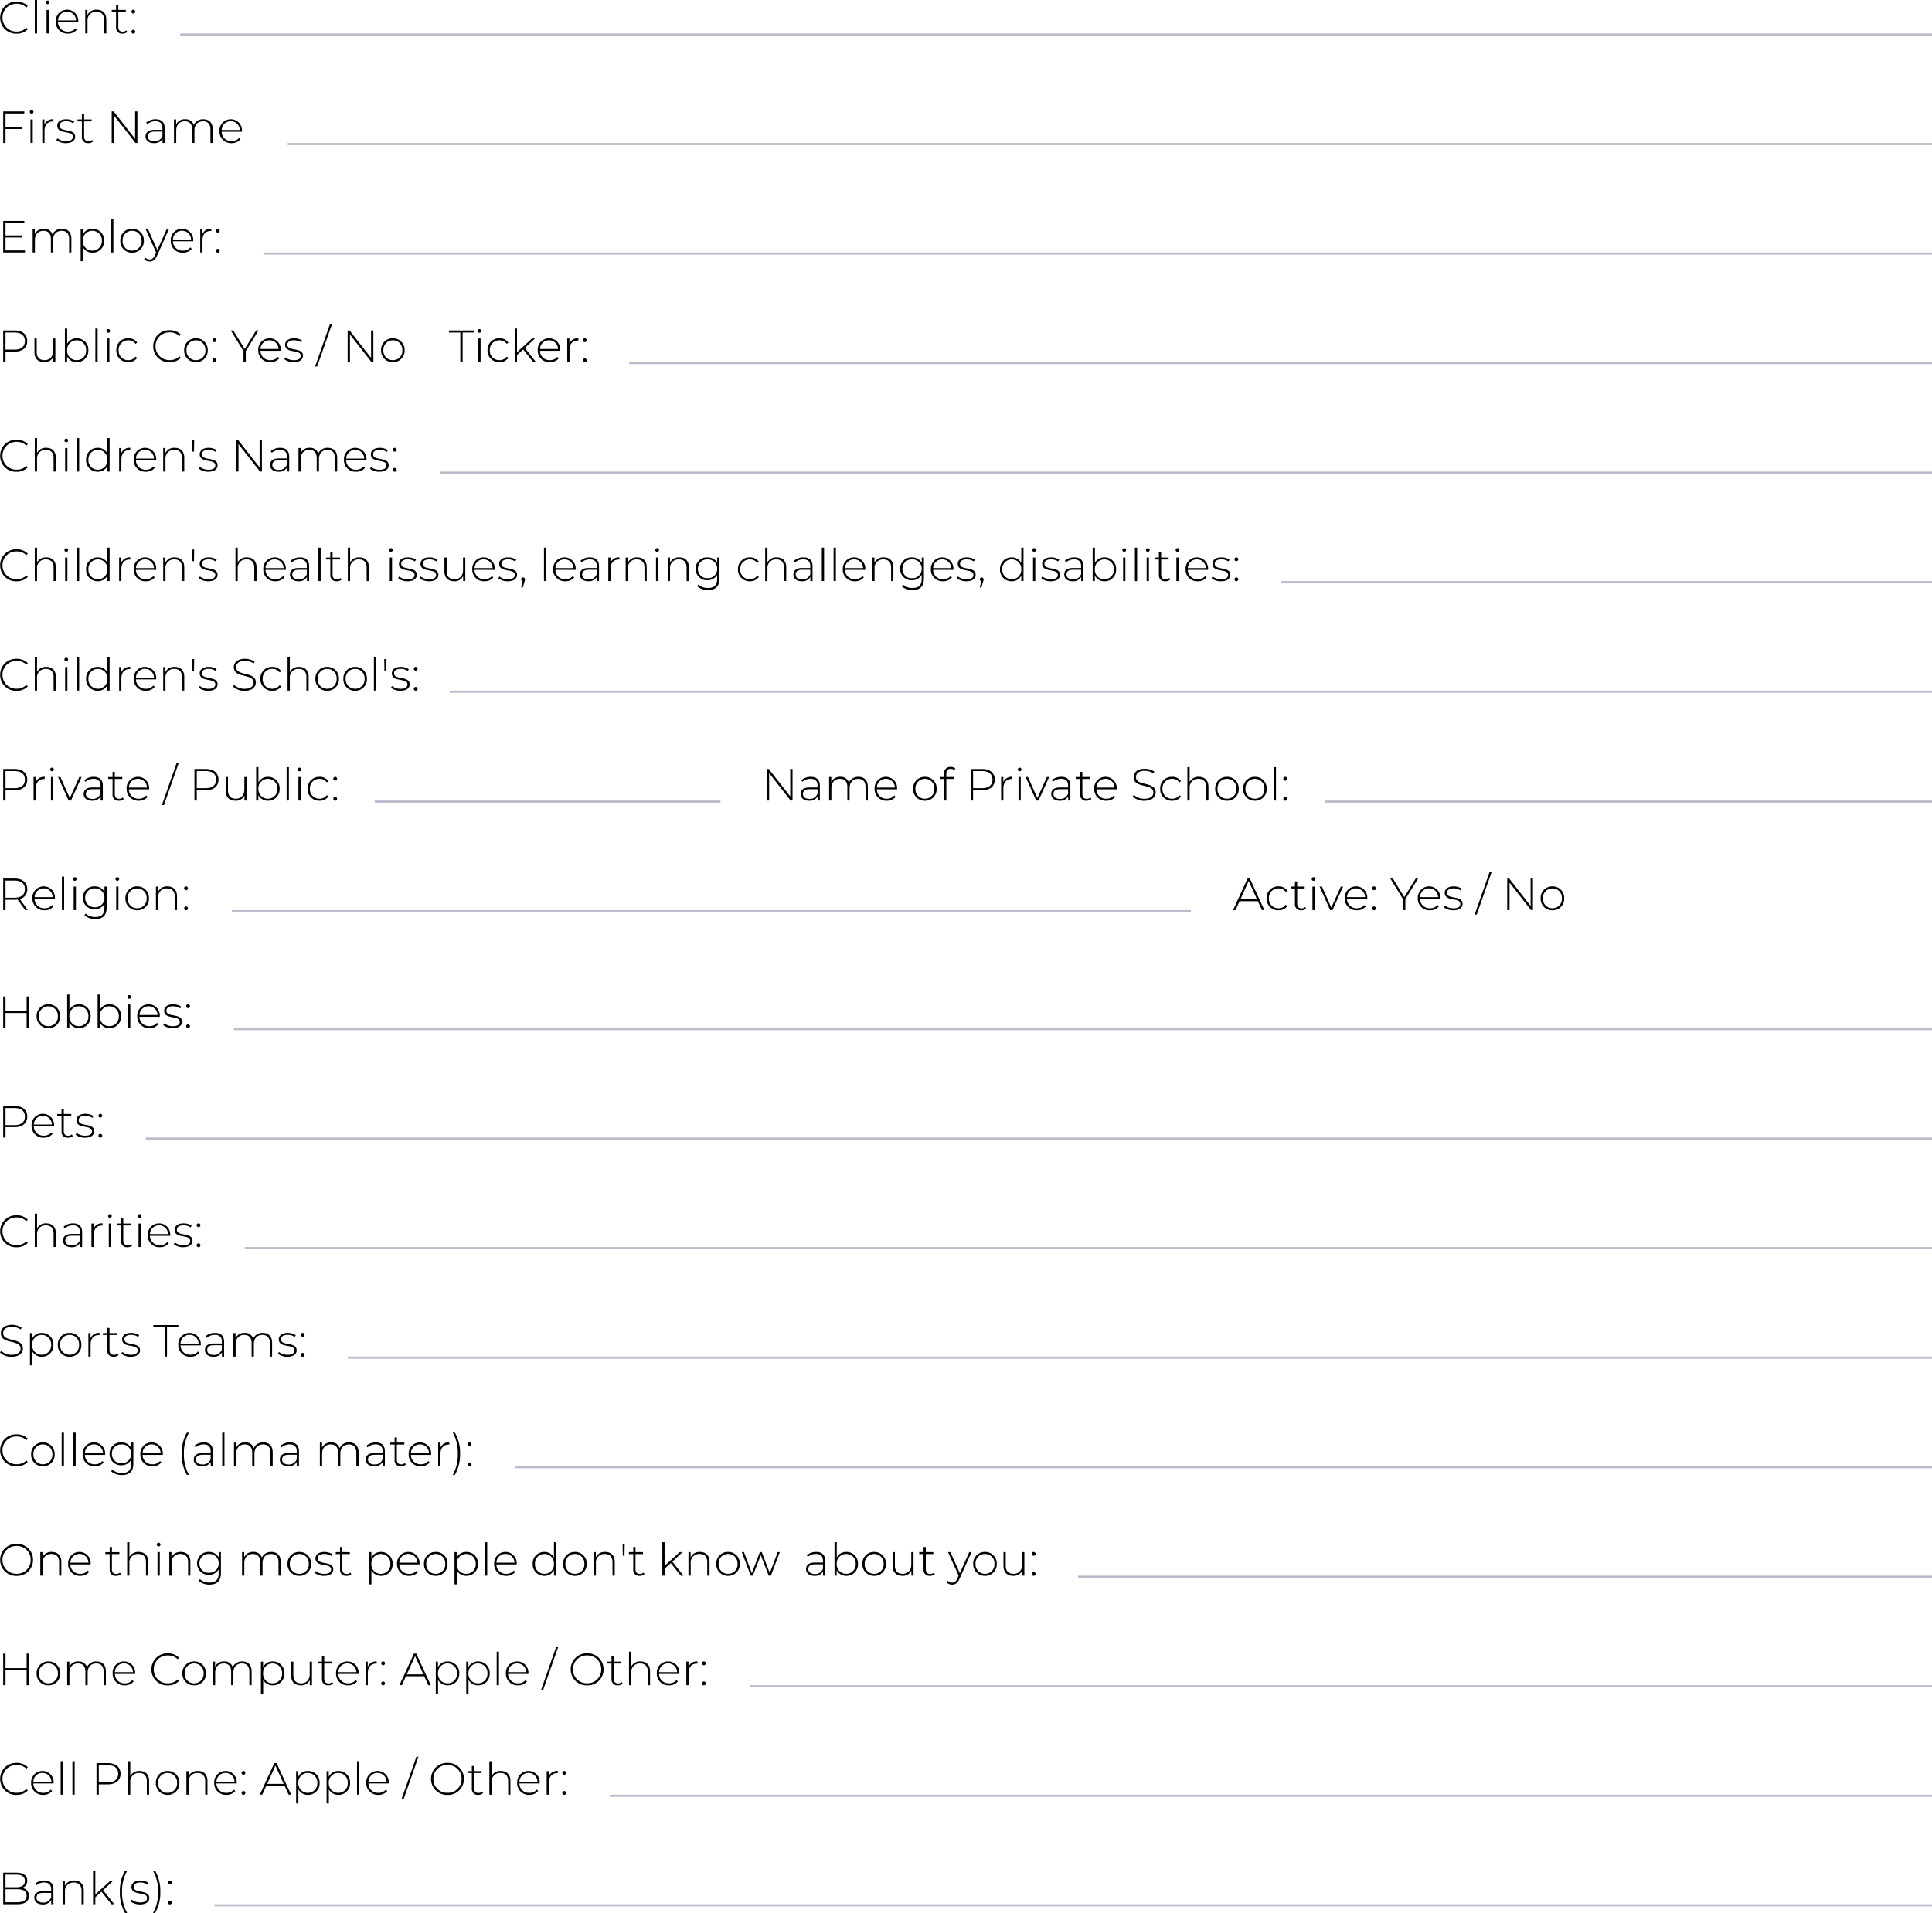 <svg xmlns="http://www.w3.org/2000/svg" width="899.429" height="890.776" viewBox="0 0 899.429 890.776">
  <g id="world_img_householdprofile" transform="translate(-741.071 -4520.418)">
    <line id="Line_526" data-name="Line 526" x1="815.5" transform="translate(825 4536.5)" fill="none" stroke="#bbbbcd" stroke-miterlimit="10" stroke-width="1"/>
    <line id="Line_526-2" data-name="Line 526" x1="765.5" transform="translate(875 4587.5)" fill="none" stroke="#bbbbcd" stroke-miterlimit="10" stroke-width="1"/>
    <line id="Line_526-3" data-name="Line 526" x1="776.5" transform="translate(864 4638.5)" fill="none" stroke="#bbbbcd" stroke-miterlimit="10" stroke-width="1"/>
    <line id="Line_526-4" data-name="Line 526" x1="694.5" transform="translate(946 4740.5)" fill="none" stroke="#bbbbcd" stroke-miterlimit="10" stroke-width="1"/>
    <line id="Line_526-5" data-name="Line 526" x1="303" transform="translate(1337.5 4791.5)" fill="none" stroke="#bbbbcd" stroke-miterlimit="10" stroke-width="1"/>
    <line id="Line_548" data-name="Line 548" x1="282.5" transform="translate(1358 4893.698)" fill="none" stroke="#bbbbcd" stroke-miterlimit="10" stroke-width="1"/>
    <line id="Line_526-6" data-name="Line 526" x1="690" transform="translate(950.5 4842.5)" fill="none" stroke="#bbbbcd" stroke-miterlimit="10" stroke-width="1"/>
    <line id="Line_547" data-name="Line 547" x1="446.5" transform="translate(849 4944.698)" fill="none" stroke="#bbbbcd" stroke-miterlimit="10" stroke-width="1"/>
    <line id="Line_526-7" data-name="Line 526" x1="790.5" transform="translate(850 4999.62)" fill="none" stroke="#bbbbcd" stroke-miterlimit="10" stroke-width="1"/>
    <line id="Line_526-8" data-name="Line 526" x1="831.5" transform="translate(809 5050.62)" fill="none" stroke="#bbbbcd" stroke-miterlimit="10" stroke-width="1"/>
    <line id="Line_526-9" data-name="Line 526" x1="785.5" transform="translate(855 5101.62)" fill="none" stroke="#bbbbcd" stroke-miterlimit="10" stroke-width="1"/>
    <line id="Line_526-10" data-name="Line 526" x1="737.5" transform="translate(903 5152.62)" fill="none" stroke="#bbbbcd" stroke-miterlimit="10" stroke-width="1"/>
    <line id="Line_526-11" data-name="Line 526" x1="659.5" transform="translate(981 5203.62)" fill="none" stroke="#bbbbcd" stroke-miterlimit="10" stroke-width="1"/>
    <line id="Line_526-12" data-name="Line 526" x1="397.5" transform="translate(1243 5254.62)" fill="none" stroke="#bbbbcd" stroke-miterlimit="10" stroke-width="1"/>
    <line id="Line_526-13" data-name="Line 526" x1="550.5" transform="translate(1090 5305.62)" fill="none" stroke="#bbbbcd" stroke-miterlimit="10" stroke-width="1"/>
    <line id="Line_526-14" data-name="Line 526" x1="615.5" transform="translate(1025 5356.62)" fill="none" stroke="#bbbbcd" stroke-miterlimit="10" stroke-width="1"/>
    <line id="Line_526-15" data-name="Line 526" x1="799.5" transform="translate(841 5407.62)" fill="none" stroke="#bbbbcd" stroke-miterlimit="10" stroke-width="1"/>
    <line id="Line_545" data-name="Line 545" x1="606.5" transform="translate(1034 4689.5)" fill="none" stroke="#bbbbcd" stroke-miterlimit="10" stroke-width="1"/>
    <line id="Line_549" data-name="Line 549" x1="161" transform="translate(915.5 4893.698)" fill="none" stroke="#bbbbcd" stroke-miterlimit="10" stroke-width="1"/>
    <g id="outlined-text">
      <path id="Path_6425" data-name="Path 6425" d="M8.778.105a7.023,7.023,0,0,0,5.229-2.058l-.672-.693A6.172,6.172,0,0,1,8.82-.882,6.384,6.384,0,0,1,2.226-7.35,6.384,6.384,0,0,1,8.82-13.818a6.153,6.153,0,0,1,4.515,1.743l.672-.693a7.008,7.008,0,0,0-5.229-2.037A7.342,7.342,0,0,0,1.155-7.35,7.342,7.342,0,0,0,8.778.105ZM17.262,0h1.05V-15.582h-1.05Zm6.006-13.629a.852.852,0,0,0,.861-.861.847.847,0,0,0-.861-.84.865.865,0,0,0-.861.861A.847.847,0,0,0,23.268-13.629ZM22.743,0h1.05V-10.962h-1.05ZM37.506-5.523a5.19,5.19,0,0,0-5.229-5.523,5.242,5.242,0,0,0-5.25,5.565A5.381,5.381,0,0,0,32.676.084,5.247,5.247,0,0,0,36.813-1.7L36.2-2.394A4.421,4.421,0,0,1,32.7-.861a4.416,4.416,0,0,1-4.641-4.368h9.429C37.485-5.334,37.506-5.439,37.506-5.523Zm-5.229-4.6a4.144,4.144,0,0,1,4.2,4.074h-8.4A4.143,4.143,0,0,1,32.277-10.122Zm13.839-.924a4.525,4.525,0,0,0-4.347,2.457v-2.373H40.761V0h1.05V-5.838A3.911,3.911,0,0,1,45.969-10.1c2.226,0,3.549,1.3,3.549,3.78V0h1.05V-6.405C50.568-9.471,48.783-11.046,46.116-11.046ZM59.892-1.428a2.519,2.519,0,0,1-1.7.609C56.847-.819,56.154-1.6,56.154-3v-7.056H59.64v-.9H56.154v-2.394H55.1v2.394H53.088v.9H55.1V-2.9A2.719,2.719,0,0,0,58.086.084a3.326,3.326,0,0,0,2.247-.777Zm3.234-7.833a.892.892,0,0,0,.882-.9.874.874,0,0,0-.882-.882.874.874,0,0,0-.882.882A.892.892,0,0,0,63.126-9.261Zm0,9.345a.892.892,0,0,0,.882-.9.874.874,0,0,0-.882-.882.874.874,0,0,0-.882.882A.892.892,0,0,0,63.126.084Z" transform="translate(740 4536)"/>
      <path id="Path_6426" data-name="Path 6426" d="M12.39-13.734V-14.7H2.562V0H3.633V-6.489h7.833v-.966H3.633v-6.279Zm3.4.105a.852.852,0,0,0,.861-.861.847.847,0,0,0-.861-.84.865.865,0,0,0-.861.861A.847.847,0,0,0,15.792-13.629ZM15.267,0h1.05V-10.962h-1.05Zm6.489-8.568v-2.394H20.748V0H21.8V-5.712c0-2.709,1.449-4.326,3.885-4.326.084,0,.168.021.252.021v-1.029A4.163,4.163,0,0,0,21.756-8.568ZM31.71.084c2.793,0,4.326-1.218,4.326-3,0-4.179-7.266-1.848-7.266-5.145,0-1.176.945-2.058,3.087-2.058a5.647,5.647,0,0,1,3.3.987l.483-.84a6.733,6.733,0,0,0-3.759-1.071c-2.772,0-4.158,1.344-4.158,3,0,4.305,7.266,1.953,7.266,5.145,0,1.239-.924,2.058-3.234,2.058A6.378,6.378,0,0,1,27.8-2.163l-.483.84A6.878,6.878,0,0,0,31.71.084ZM43.974-1.428a2.519,2.519,0,0,1-1.7.609C40.929-.819,40.236-1.6,40.236-3v-7.056h3.486v-.9H40.236v-2.394h-1.05v2.394H37.17v.9h2.016V-2.9A2.719,2.719,0,0,0,42.168.084a3.326,3.326,0,0,0,2.247-.777ZM63.966-14.7V-1.932L53.97-14.7h-.9V0h1.071V-12.768L64.155,0h.882V-14.7Zm9.555,3.654a6.686,6.686,0,0,0-4.389,1.554l.525.756a5.69,5.69,0,0,1,3.78-1.386c2.142,0,3.255,1.092,3.255,3.129v.882H72.933c-3.045,0-4.1,1.407-4.1,3.066,0,1.869,1.491,3.129,3.948,3.129a4.211,4.211,0,0,0,3.948-2.037V0h1.008V-6.951C77.742-9.66,76.23-11.046,73.521-11.046ZM72.933-.777c-1.932,0-3.045-.882-3.045-2.31,0-1.26.8-2.205,3.066-2.205h3.738v2.058A3.757,3.757,0,0,1,72.933-.777ZM95.718-11.046A4.626,4.626,0,0,0,91.287-8.4a3.883,3.883,0,0,0-4.011-2.646,4.351,4.351,0,0,0-4.2,2.436v-2.352H82.068V0h1.05V-5.838c0-2.6,1.533-4.263,4.011-4.263,2.142,0,3.423,1.3,3.423,3.78V0H91.6V-5.838c0-2.6,1.533-4.263,4.011-4.263,2.142,0,3.423,1.3,3.423,3.78V0h1.05V-6.405C100.086-9.471,98.364-11.046,95.718-11.046Zm18,5.523a5.19,5.19,0,0,0-5.229-5.523,5.242,5.242,0,0,0-5.25,5.565A5.381,5.381,0,0,0,108.885.084,5.247,5.247,0,0,0,113.022-1.7l-.609-.693a4.421,4.421,0,0,1-3.507,1.533,4.416,4.416,0,0,1-4.641-4.368h9.429C113.694-5.334,113.715-5.439,113.715-5.523Zm-5.229-4.6a4.144,4.144,0,0,1,4.2,4.074h-8.4A4.143,4.143,0,0,1,108.486-10.122Z" transform="translate(740 4587)"/>
      <path id="Path_6427" data-name="Path 6427" d="M3.633-.966V-6.993h7.833v-.945H3.633v-5.8H12.39V-14.7H2.562V0H12.7V-.966Zm26.292-10.08A4.626,4.626,0,0,0,25.494-8.4a3.883,3.883,0,0,0-4.011-2.646,4.351,4.351,0,0,0-4.2,2.436v-2.352H16.275V0h1.05V-5.838c0-2.6,1.533-4.263,4.011-4.263,2.142,0,3.423,1.3,3.423,3.78V0h1.05V-5.838c0-2.6,1.533-4.263,4.011-4.263,2.142,0,3.423,1.3,3.423,3.78V0h1.05V-6.405C34.293-9.471,32.571-11.046,29.925-11.046Zm14.2,0a4.9,4.9,0,0,0-4.494,2.667v-2.583H38.619V4.074h1.05V-2.5A4.907,4.907,0,0,0,44.121.084a5.3,5.3,0,0,0,5.418-5.565A5.313,5.313,0,0,0,44.121-11.046ZM44.058-.861a4.349,4.349,0,0,1-4.41-4.62,4.349,4.349,0,0,1,4.41-4.62,4.365,4.365,0,0,1,4.431,4.62A4.365,4.365,0,0,1,44.058-.861ZM52.794,0h1.05V-15.582h-1.05Zm9.765.084A5.34,5.34,0,0,0,68.04-5.481a5.34,5.34,0,0,0-5.481-5.565,5.34,5.34,0,0,0-5.481,5.565A5.34,5.34,0,0,0,62.559.084Zm0-.945a4.349,4.349,0,0,1-4.41-4.62,4.349,4.349,0,0,1,4.41-4.62,4.349,4.349,0,0,1,4.41,4.62A4.349,4.349,0,0,1,62.559-.861Zm16.149-10.1L74.319-1.155,69.93-10.962H68.817L73.752-.042l-.588,1.323c-.672,1.491-1.407,1.953-2.415,1.953a2.668,2.668,0,0,1-2.037-.861l-.525.8a3.5,3.5,0,0,0,2.541.987c1.449,0,2.541-.651,3.423-2.667l5.628-12.453ZM91.035-5.523a5.19,5.19,0,0,0-5.229-5.523,5.242,5.242,0,0,0-5.25,5.565A5.381,5.381,0,0,0,86.205.084,5.247,5.247,0,0,0,90.342-1.7l-.609-.693A4.421,4.421,0,0,1,86.226-.861a4.416,4.416,0,0,1-4.641-4.368h9.429C91.014-5.334,91.035-5.439,91.035-5.523Zm-5.229-4.6a4.144,4.144,0,0,1,4.2,4.074h-8.4A4.143,4.143,0,0,1,85.806-10.122ZM95.3-8.568v-2.394H94.29V0h1.05V-5.712c0-2.709,1.449-4.326,3.885-4.326.084,0,.168.021.252.021v-1.029A4.163,4.163,0,0,0,95.3-8.568Zm7.161-.693a.892.892,0,0,0,.882-.9.874.874,0,0,0-.882-.882.874.874,0,0,0-.882.882A.892.892,0,0,0,102.459-9.261Zm0,9.345a.892.892,0,0,0,.882-.9.874.874,0,0,0-.882-.882.874.874,0,0,0-.882.882A.892.892,0,0,0,102.459.084Z" transform="translate(740 4638)"/>
      <path id="Path_6428" data-name="Path 6428" d="M7.833-14.7H2.562V0H3.633V-4.809h4.2c3.7,0,5.922-1.848,5.922-4.935C13.755-12.852,11.529-14.7,7.833-14.7Zm0,8.925h-4.2v-7.959h4.2c3.15,0,4.83,1.449,4.83,3.99C12.663-7.224,10.983-5.775,7.833-5.775Zm17.955-5.187v5.838c0,2.6-1.533,4.263-4.011,4.263-2.289,0-3.612-1.3-3.612-3.78v-6.321h-1.05v6.4c0,3.066,1.785,4.641,4.578,4.641A4.32,4.32,0,0,0,25.83-2.352V0h1.008V-10.962Zm11-.084A4.907,4.907,0,0,0,32.34-8.463v-7.119H31.29V0H32.3V-2.583A4.9,4.9,0,0,0,36.792.084,5.313,5.313,0,0,0,42.21-5.481,5.3,5.3,0,0,0,36.792-11.046ZM36.729-.861a4.349,4.349,0,0,1-4.41-4.62,4.349,4.349,0,0,1,4.41-4.62,4.365,4.365,0,0,1,4.431,4.62A4.365,4.365,0,0,1,36.729-.861ZM45.465,0h1.05V-15.582h-1.05Zm6.006-13.629a.852.852,0,0,0,.861-.861.847.847,0,0,0-.861-.84.865.865,0,0,0-.861.861A.847.847,0,0,0,51.471-13.629ZM50.946,0H52V-10.962h-1.05Zm9.828.084a4.86,4.86,0,0,0,4.158-2.016L64.155-2.5A4,4,0,0,1,60.774-.861,4.351,4.351,0,0,1,56.3-5.481a4.351,4.351,0,0,1,4.473-4.62,4,4,0,0,1,3.381,1.638l.777-.567a4.809,4.809,0,0,0-4.158-2.016A5.343,5.343,0,0,0,55.23-5.481,5.355,5.355,0,0,0,60.774.084ZM80.031.105A7.023,7.023,0,0,0,85.26-1.953l-.672-.693A6.172,6.172,0,0,1,80.073-.882,6.384,6.384,0,0,1,73.479-7.35a6.384,6.384,0,0,1,6.594-6.468,6.153,6.153,0,0,1,4.515,1.743l.672-.693a7.008,7.008,0,0,0-5.229-2.037A7.342,7.342,0,0,0,72.408-7.35,7.342,7.342,0,0,0,80.031.105ZM92.295.084a5.34,5.34,0,0,0,5.481-5.565,5.34,5.34,0,0,0-5.481-5.565,5.34,5.34,0,0,0-5.481,5.565A5.34,5.34,0,0,0,92.295.084Zm0-.945a4.349,4.349,0,0,1-4.41-4.62,4.349,4.349,0,0,1,4.41-4.62,4.349,4.349,0,0,1,4.41,4.62A4.349,4.349,0,0,1,92.295-.861Zm8.61-8.4a.892.892,0,0,0,.882-.9.874.874,0,0,0-.882-.882.874.874,0,0,0-.882.882A.892.892,0,0,0,100.9-9.261Zm0,9.345a.892.892,0,0,0,.882-.9A.874.874,0,0,0,100.9-1.7a.874.874,0,0,0-.882.882A.892.892,0,0,0,100.9.084ZM121.422-14.7h-1.113L115-6.048,109.683-14.7h-1.176l5.922,9.639V0H115.5V-5.061Zm10.353,9.177a5.19,5.19,0,0,0-5.229-5.523,5.242,5.242,0,0,0-5.25,5.565A5.381,5.381,0,0,0,126.945.084,5.247,5.247,0,0,0,131.082-1.7l-.609-.693a4.421,4.421,0,0,1-3.507,1.533,4.416,4.416,0,0,1-4.641-4.368h9.429C131.754-5.334,131.775-5.439,131.775-5.523Zm-5.229-4.6a4.144,4.144,0,0,1,4.2,4.074h-8.4A4.143,4.143,0,0,1,126.546-10.122ZM137.8.084c2.793,0,4.326-1.218,4.326-3,0-4.179-7.266-1.848-7.266-5.145,0-1.176.945-2.058,3.087-2.058a5.647,5.647,0,0,1,3.3.987l.483-.84a6.734,6.734,0,0,0-3.759-1.071c-2.772,0-4.158,1.344-4.158,3,0,4.305,7.266,1.953,7.266,5.145,0,1.239-.924,2.058-3.234,2.058A6.379,6.379,0,0,1,133.9-2.163l-.483.84A6.878,6.878,0,0,0,137.8.084ZM147.756,2.1h.966l6.93-19.782h-.966Zm26.061-16.8V-1.932l-10-12.768h-.9V0h1.071V-12.768L174.006,0h.882V-14.7ZM183.96.084a5.34,5.34,0,0,0,5.481-5.565,5.34,5.34,0,0,0-5.481-5.565,5.34,5.34,0,0,0-5.481,5.565A5.34,5.34,0,0,0,183.96.084Zm0-.945a4.349,4.349,0,0,1-4.41-4.62,4.349,4.349,0,0,1,4.41-4.62,4.349,4.349,0,0,1,4.41,4.62A4.349,4.349,0,0,1,183.96-.861Z" transform="translate(740 4689)"/>
      <path id="Path_6429" data-name="Path 6429" d="M8.778.105a7.023,7.023,0,0,0,5.229-2.058l-.672-.693A6.172,6.172,0,0,1,8.82-.882,6.384,6.384,0,0,1,2.226-7.35,6.384,6.384,0,0,1,8.82-13.818a6.153,6.153,0,0,1,4.515,1.743l.672-.693a7.008,7.008,0,0,0-5.229-2.037A7.342,7.342,0,0,0,1.155-7.35,7.342,7.342,0,0,0,8.778.105ZM22.617-11.046a4.534,4.534,0,0,0-4.305,2.373v-6.909h-1.05V0h1.05V-5.838A3.911,3.911,0,0,1,22.47-10.1c2.226,0,3.549,1.3,3.549,3.78V0h1.05V-6.405C27.069-9.471,25.284-11.046,22.617-11.046Zm9.3-2.583a.852.852,0,0,0,.861-.861.847.847,0,0,0-.861-.84.865.865,0,0,0-.861.861A.847.847,0,0,0,31.92-13.629ZM31.395,0h1.05V-10.962h-1.05Zm5.481,0h1.05V-15.582h-1.05ZM51.051-15.582v7.161a4.914,4.914,0,0,0-4.473-2.625A5.3,5.3,0,0,0,41.16-5.481,5.313,5.313,0,0,0,46.578.084a4.863,4.863,0,0,0,4.494-2.667V0H52.1V-15.582ZM46.641-.861a4.349,4.349,0,0,1-4.41-4.62,4.349,4.349,0,0,1,4.41-4.62,4.349,4.349,0,0,1,4.41,4.62A4.349,4.349,0,0,1,46.641-.861Zm10.9-7.707v-2.394H56.532V0h1.05V-5.712c0-2.709,1.449-4.326,3.885-4.326.084,0,.168.021.252.021v-1.029A4.163,4.163,0,0,0,57.54-8.568ZM73.794-5.523a5.19,5.19,0,0,0-5.229-5.523,5.242,5.242,0,0,0-5.25,5.565A5.381,5.381,0,0,0,68.964.084,5.247,5.247,0,0,0,73.1-1.7l-.609-.693A4.421,4.421,0,0,1,68.985-.861a4.416,4.416,0,0,1-4.641-4.368h9.429C73.773-5.334,73.794-5.439,73.794-5.523Zm-5.229-4.6a4.144,4.144,0,0,1,4.2,4.074h-8.4A4.143,4.143,0,0,1,68.565-10.122ZM82.4-11.046a4.525,4.525,0,0,0-4.347,2.457v-2.373H77.049V0H78.1V-5.838A3.911,3.911,0,0,1,82.257-10.1c2.226,0,3.549,1.3,3.549,3.78V0h1.05V-6.405C86.856-9.471,85.071-11.046,82.4-11.046Zm8.19,1.764h.8l.084-5.418H90.51ZM98.028.084c2.793,0,4.326-1.218,4.326-3,0-4.179-7.266-1.848-7.266-5.145,0-1.176.945-2.058,3.087-2.058a5.647,5.647,0,0,1,3.3.987l.483-.84A6.733,6.733,0,0,0,98.2-11.046c-2.772,0-4.158,1.344-4.158,3,0,4.305,7.266,1.953,7.266,5.145,0,1.239-.924,2.058-3.234,2.058a6.378,6.378,0,0,1-3.948-1.323l-.483.84A6.878,6.878,0,0,0,98.028.084Zm23.9-14.784V-1.932l-10-12.768h-.9V0H112.1V-12.768L122.115,0H123V-14.7Zm9.555,3.654a6.686,6.686,0,0,0-4.389,1.554l.525.756a5.69,5.69,0,0,1,3.78-1.386c2.142,0,3.255,1.092,3.255,3.129v.882h-3.759c-3.045,0-4.1,1.407-4.1,3.066,0,1.869,1.491,3.129,3.948,3.129a4.211,4.211,0,0,0,3.948-2.037V0H135.7V-6.951C135.7-9.66,134.19-11.046,131.481-11.046ZM130.893-.777c-1.932,0-3.045-.882-3.045-2.31,0-1.26.8-2.205,3.066-2.205h3.738v2.058A3.757,3.757,0,0,1,130.893-.777Zm22.785-10.269A4.626,4.626,0,0,0,149.247-8.4a3.883,3.883,0,0,0-4.011-2.646,4.351,4.351,0,0,0-4.2,2.436v-2.352h-1.008V0h1.05V-5.838c0-2.6,1.533-4.263,4.011-4.263,2.142,0,3.423,1.3,3.423,3.78V0h1.05V-5.838c0-2.6,1.533-4.263,4.011-4.263,2.142,0,3.423,1.3,3.423,3.78V0h1.05V-6.405C158.046-9.471,156.324-11.046,153.678-11.046Zm18,5.523a5.19,5.19,0,0,0-5.229-5.523,5.242,5.242,0,0,0-5.25,5.565A5.381,5.381,0,0,0,166.845.084,5.247,5.247,0,0,0,170.982-1.7l-.609-.693a4.421,4.421,0,0,1-3.507,1.533,4.416,4.416,0,0,1-4.641-4.368h9.429C171.654-5.334,171.675-5.439,171.675-5.523Zm-5.229-4.6a4.144,4.144,0,0,1,4.2,4.074h-8.4A4.143,4.143,0,0,1,166.446-10.122ZM177.7.084c2.793,0,4.326-1.218,4.326-3,0-4.179-7.266-1.848-7.266-5.145,0-1.176.945-2.058,3.087-2.058a5.647,5.647,0,0,1,3.3.987l.483-.84a6.734,6.734,0,0,0-3.759-1.071c-2.772,0-4.158,1.344-4.158,3,0,4.305,7.266,1.953,7.266,5.145,0,1.239-.924,2.058-3.234,2.058A6.379,6.379,0,0,1,173.8-2.163l-.483.84A6.878,6.878,0,0,0,177.7.084Zm7.14-9.345a.892.892,0,0,0,.882-.9.874.874,0,0,0-.882-.882.874.874,0,0,0-.882.882A.892.892,0,0,0,184.842-9.261Zm0,9.345a.892.892,0,0,0,.882-.9.874.874,0,0,0-.882-.882.874.874,0,0,0-.882.882A.892.892,0,0,0,184.842.084Z" transform="translate(740 4740)"/>
      <path id="Path_6430" data-name="Path 6430" d="M13.461-14.7V-1.932L3.465-14.7h-.9V0H3.633V-12.768L13.65,0h.882V-14.7Zm9.555,3.654a6.686,6.686,0,0,0-4.389,1.554l.525.756a5.69,5.69,0,0,1,3.78-1.386c2.142,0,3.255,1.092,3.255,3.129v.882H22.428c-3.045,0-4.095,1.407-4.095,3.066,0,1.869,1.491,3.129,3.948,3.129a4.211,4.211,0,0,0,3.948-2.037V0h1.008V-6.951C27.237-9.66,25.725-11.046,23.016-11.046ZM22.428-.777c-1.932,0-3.045-.882-3.045-2.31,0-1.26.8-2.205,3.066-2.205h3.738v2.058A3.757,3.757,0,0,1,22.428-.777ZM45.213-11.046A4.626,4.626,0,0,0,40.782-8.4a3.883,3.883,0,0,0-4.011-2.646,4.351,4.351,0,0,0-4.2,2.436v-2.352H31.563V0h1.05V-5.838c0-2.6,1.533-4.263,4.011-4.263,2.142,0,3.423,1.3,3.423,3.78V0H41.1V-5.838c0-2.6,1.533-4.263,4.011-4.263,2.142,0,3.423,1.3,3.423,3.78V0h1.05V-6.405C49.581-9.471,47.859-11.046,45.213-11.046Zm18,5.523a5.19,5.19,0,0,0-5.229-5.523,5.242,5.242,0,0,0-5.25,5.565A5.381,5.381,0,0,0,58.38.084,5.247,5.247,0,0,0,62.517-1.7l-.609-.693A4.421,4.421,0,0,1,58.4-.861,4.416,4.416,0,0,1,53.76-5.229h9.429C63.189-5.334,63.21-5.439,63.21-5.523Zm-5.229-4.6a4.144,4.144,0,0,1,4.2,4.074h-8.4A4.143,4.143,0,0,1,57.981-10.122ZM76.146.084a5.34,5.34,0,0,0,5.481-5.565,5.34,5.34,0,0,0-5.481-5.565,5.34,5.34,0,0,0-5.481,5.565A5.34,5.34,0,0,0,76.146.084Zm0-.945a4.349,4.349,0,0,1-4.41-4.62,4.349,4.349,0,0,1,4.41-4.62,4.349,4.349,0,0,1,4.41,4.62A4.349,4.349,0,0,1,76.146-.861Zm12.033-13.9a2.519,2.519,0,0,1,1.7.609l.42-.8a3.276,3.276,0,0,0-2.163-.714,2.8,2.8,0,0,0-3.045,3.024v1.68H83.076v.9h2.016V0h1.05V-10.059h3.486v-.9H86.121v-1.6C86.121-14.007,86.814-14.763,88.179-14.763Zm14.6.063H97.5V0h1.071V-4.809h4.2c3.7,0,5.922-1.848,5.922-4.935C108.7-12.852,106.47-14.7,102.774-14.7Zm0,8.925h-4.2v-7.959h4.2c3.15,0,4.83,1.449,4.83,3.99C107.6-7.224,105.924-5.775,102.774-5.775Zm9.87-2.793v-2.394h-1.008V0h1.05V-5.712c0-2.709,1.449-4.326,3.885-4.326.084,0,.168.021.252.021v-1.029A4.163,4.163,0,0,0,112.644-8.568Zm7.6-5.061a.852.852,0,0,0,.861-.861.847.847,0,0,0-.861-.84.865.865,0,0,0-.861.861A.847.847,0,0,0,120.246-13.629ZM119.721,0h1.05V-10.962h-1.05ZM132.93-10.962l-4.41,9.807-4.368-9.807h-1.113L127.974,0h1.071L134-10.962Zm6.72-.084a6.686,6.686,0,0,0-4.389,1.554l.525.756a5.69,5.69,0,0,1,3.78-1.386c2.142,0,3.255,1.092,3.255,3.129v.882h-3.759c-3.045,0-4.1,1.407-4.1,3.066,0,1.869,1.491,3.129,3.948,3.129a4.21,4.21,0,0,0,3.948-2.037V0h1.008V-6.951C143.871-9.66,142.359-11.046,139.65-11.046ZM139.062-.777c-1.932,0-3.045-.882-3.045-2.31,0-1.26.8-2.205,3.066-2.205h3.738v2.058A3.757,3.757,0,0,1,139.062-.777ZM153.2-1.428a2.519,2.519,0,0,1-1.7.609c-1.344,0-2.037-.777-2.037-2.184v-7.056h3.486v-.9h-3.486v-2.394h-1.05v2.394h-2.016v.9h2.016V-2.9A2.719,2.719,0,0,0,151.389.084a3.326,3.326,0,0,0,2.247-.777Zm12.243-4.1a5.19,5.19,0,0,0-5.229-5.523,5.242,5.242,0,0,0-5.25,5.565A5.381,5.381,0,0,0,160.608.084,5.247,5.247,0,0,0,164.745-1.7l-.609-.693a4.421,4.421,0,0,1-3.507,1.533,4.416,4.416,0,0,1-4.641-4.368h9.429C165.417-5.334,165.438-5.439,165.438-5.523Zm-5.229-4.6a4.144,4.144,0,0,1,4.2,4.074h-8.4A4.143,4.143,0,0,1,160.209-10.122ZM178.29.105c3.633,0,5.292-1.806,5.292-3.885,0-5.334-9.177-2.73-9.177-7.14,0-1.617,1.281-2.94,4.137-2.94a7.265,7.265,0,0,1,4.032,1.239l.4-.861a7.886,7.886,0,0,0-4.431-1.323c-3.612,0-5.208,1.827-5.208,3.906,0,5.418,9.177,2.772,9.177,7.182,0,1.6-1.3,2.877-4.242,2.877a6.99,6.99,0,0,1-4.851-1.848l-.483.8A7.536,7.536,0,0,0,178.29.105ZM191.226.084a4.86,4.86,0,0,0,4.158-2.016l-.777-.567a4,4,0,0,1-3.381,1.638,4.351,4.351,0,0,1-4.473-4.62,4.351,4.351,0,0,1,4.473-4.62,4,4,0,0,1,3.381,1.638l.777-.567a4.809,4.809,0,0,0-4.158-2.016,5.343,5.343,0,0,0-5.544,5.565A5.355,5.355,0,0,0,191.226.084ZM203.7-11.046a4.534,4.534,0,0,0-4.3,2.373v-6.909h-1.05V0h1.05V-5.838a3.911,3.911,0,0,1,4.158-4.263c2.226,0,3.549,1.3,3.549,3.78V0h1.05V-6.405C208.152-9.471,206.367-11.046,203.7-11.046ZM216.783.084a5.34,5.34,0,0,0,5.481-5.565,5.34,5.34,0,0,0-5.481-5.565A5.34,5.34,0,0,0,211.3-5.481,5.34,5.34,0,0,0,216.783.084Zm0-.945a4.349,4.349,0,0,1-4.41-4.62,4.349,4.349,0,0,1,4.41-4.62,4.349,4.349,0,0,1,4.41,4.62A4.349,4.349,0,0,1,216.783-.861ZM229.8.084a5.34,5.34,0,0,0,5.481-5.565,5.34,5.34,0,0,0-5.481-5.565,5.34,5.34,0,0,0-5.481,5.565A5.34,5.34,0,0,0,229.8.084Zm0-.945a4.349,4.349,0,0,1-4.41-4.62,4.349,4.349,0,0,1,4.41-4.62,4.349,4.349,0,0,1,4.41,4.62A4.349,4.349,0,0,1,229.8-.861ZM238.539,0h1.05V-15.582h-1.05Zm5.355-9.261a.892.892,0,0,0,.882-.9.874.874,0,0,0-.882-.882.874.874,0,0,0-.882.882A.892.892,0,0,0,243.894-9.261Zm0,9.345a.892.892,0,0,0,.882-.9.874.874,0,0,0-.882-.882.874.874,0,0,0-.882.882A.892.892,0,0,0,243.894.084Z" transform="translate(1095.5 4893.198)"/>
      <path id="Path_6431" data-name="Path 6431" d="M8.778.105a7.023,7.023,0,0,0,5.229-2.058l-.672-.693A6.172,6.172,0,0,1,8.82-.882,6.384,6.384,0,0,1,2.226-7.35,6.384,6.384,0,0,1,8.82-13.818a6.153,6.153,0,0,1,4.515,1.743l.672-.693a7.008,7.008,0,0,0-5.229-2.037A7.342,7.342,0,0,0,1.155-7.35,7.342,7.342,0,0,0,8.778.105ZM22.617-11.046a4.534,4.534,0,0,0-4.305,2.373v-6.909h-1.05V0h1.05V-5.838A3.911,3.911,0,0,1,22.47-10.1c2.226,0,3.549,1.3,3.549,3.78V0h1.05V-6.405C27.069-9.471,25.284-11.046,22.617-11.046Zm9.3-2.583a.852.852,0,0,0,.861-.861.847.847,0,0,0-.861-.84.865.865,0,0,0-.861.861A.847.847,0,0,0,31.92-13.629ZM31.395,0h1.05V-10.962h-1.05Zm5.481,0h1.05V-15.582h-1.05ZM51.051-15.582v7.161a4.914,4.914,0,0,0-4.473-2.625A5.3,5.3,0,0,0,41.16-5.481,5.313,5.313,0,0,0,46.578.084a4.863,4.863,0,0,0,4.494-2.667V0H52.1V-15.582ZM46.641-.861a4.349,4.349,0,0,1-4.41-4.62,4.349,4.349,0,0,1,4.41-4.62,4.349,4.349,0,0,1,4.41,4.62A4.349,4.349,0,0,1,46.641-.861Zm10.9-7.707v-2.394H56.532V0h1.05V-5.712c0-2.709,1.449-4.326,3.885-4.326.084,0,.168.021.252.021v-1.029A4.163,4.163,0,0,0,57.54-8.568ZM73.794-5.523a5.19,5.19,0,0,0-5.229-5.523,5.242,5.242,0,0,0-5.25,5.565A5.381,5.381,0,0,0,68.964.084,5.247,5.247,0,0,0,73.1-1.7l-.609-.693A4.421,4.421,0,0,1,68.985-.861a4.416,4.416,0,0,1-4.641-4.368h9.429C73.773-5.334,73.794-5.439,73.794-5.523Zm-5.229-4.6a4.144,4.144,0,0,1,4.2,4.074h-8.4A4.143,4.143,0,0,1,68.565-10.122ZM82.4-11.046a4.525,4.525,0,0,0-4.347,2.457v-2.373H77.049V0H78.1V-5.838A3.911,3.911,0,0,1,82.257-10.1c2.226,0,3.549,1.3,3.549,3.78V0h1.05V-6.405C86.856-9.471,85.071-11.046,82.4-11.046Zm8.19,1.764h.8l.084-5.418H90.51ZM98.028.084c2.793,0,4.326-1.218,4.326-3,0-4.179-7.266-1.848-7.266-5.145,0-1.176.945-2.058,3.087-2.058a5.647,5.647,0,0,1,3.3.987l.483-.84A6.733,6.733,0,0,0,98.2-11.046c-2.772,0-4.158,1.344-4.158,3,0,4.305,7.266,1.953,7.266,5.145,0,1.239-.924,2.058-3.234,2.058a6.378,6.378,0,0,1-3.948-1.323l-.483.84A6.878,6.878,0,0,0,98.028.084Zm16.863.021c3.633,0,5.292-1.806,5.292-3.885,0-5.334-9.177-2.73-9.177-7.14,0-1.617,1.281-2.94,4.137-2.94a7.265,7.265,0,0,1,4.032,1.239l.4-.861a7.886,7.886,0,0,0-4.431-1.323c-3.612,0-5.208,1.827-5.208,3.906,0,5.418,9.177,2.772,9.177,7.182,0,1.6-1.3,2.877-4.242,2.877a6.99,6.99,0,0,1-4.851-1.848l-.483.8A7.536,7.536,0,0,0,114.891.105ZM127.827.084a4.86,4.86,0,0,0,4.158-2.016l-.777-.567a4,4,0,0,1-3.381,1.638,4.351,4.351,0,0,1-4.473-4.62,4.351,4.351,0,0,1,4.473-4.62,4,4,0,0,1,3.381,1.638l.777-.567a4.809,4.809,0,0,0-4.158-2.016,5.343,5.343,0,0,0-5.544,5.565A5.355,5.355,0,0,0,127.827.084ZM140.3-11.046A4.534,4.534,0,0,0,136-8.673v-6.909h-1.05V0H136V-5.838a3.911,3.911,0,0,1,4.158-4.263c2.226,0,3.549,1.3,3.549,3.78V0h1.05V-6.405C144.753-9.471,142.968-11.046,140.3-11.046ZM153.384.084a5.34,5.34,0,0,0,5.481-5.565,5.34,5.34,0,0,0-5.481-5.565A5.34,5.34,0,0,0,147.9-5.481,5.34,5.34,0,0,0,153.384.084Zm0-.945a4.349,4.349,0,0,1-4.41-4.62,4.349,4.349,0,0,1,4.41-4.62,4.349,4.349,0,0,1,4.41,4.62A4.349,4.349,0,0,1,153.384-.861ZM166.4.084a5.34,5.34,0,0,0,5.481-5.565,5.34,5.34,0,0,0-5.481-5.565,5.34,5.34,0,0,0-5.481,5.565A5.34,5.34,0,0,0,166.4.084Zm0-.945a4.349,4.349,0,0,1-4.41-4.62,4.349,4.349,0,0,1,4.41-4.62,4.349,4.349,0,0,1,4.41,4.62A4.349,4.349,0,0,1,166.4-.861ZM175.14,0h1.05V-15.582h-1.05Zm4.893-9.282h.8l.084-5.418h-.966ZM187.467.084c2.793,0,4.326-1.218,4.326-3,0-4.179-7.266-1.848-7.266-5.145,0-1.176.945-2.058,3.087-2.058a5.647,5.647,0,0,1,3.3.987l.483-.84a6.734,6.734,0,0,0-3.759-1.071c-2.772,0-4.158,1.344-4.158,3,0,4.305,7.266,1.953,7.266,5.145,0,1.239-.924,2.058-3.234,2.058a6.379,6.379,0,0,1-3.948-1.323l-.483.84A6.878,6.878,0,0,0,187.467.084Zm7.14-9.345a.892.892,0,0,0,.882-.9.874.874,0,0,0-.882-.882.874.874,0,0,0-.882.882A.892.892,0,0,0,194.607-9.261Zm0,9.345a.892.892,0,0,0,.882-.9.874.874,0,0,0-.882-.882.874.874,0,0,0-.882.882A.892.892,0,0,0,194.607.084Z" transform="translate(740 4842)"/>
      <path id="Path_6432" data-name="Path 6432" d="M13.986,0,10.311-5.145a4.51,4.51,0,0,0,3.444-4.6c0-3.108-2.226-4.956-5.922-4.956H2.562V0H3.633V-4.809h4.2a10.377,10.377,0,0,0,1.428-.1L12.768,0ZM3.633-5.754v-7.98h4.2c3.15,0,4.83,1.449,4.83,3.99,0,2.52-1.68,3.99-4.83,3.99Zm23,.231A5.19,5.19,0,0,0,21.4-11.046a5.242,5.242,0,0,0-5.25,5.565A5.381,5.381,0,0,0,21.8.084,5.247,5.247,0,0,0,25.935-1.7l-.609-.693A4.421,4.421,0,0,1,21.819-.861a4.416,4.416,0,0,1-4.641-4.368h9.429C26.607-5.334,26.628-5.439,26.628-5.523Zm-5.229-4.6a4.144,4.144,0,0,1,4.2,4.074H17.2A4.143,4.143,0,0,1,21.4-10.122ZM29.883,0h1.05V-15.582h-1.05Zm6.006-13.629a.852.852,0,0,0,.861-.861.847.847,0,0,0-.861-.84.865.865,0,0,0-.861.861A.847.847,0,0,0,35.889-13.629ZM35.364,0h1.05V-10.962h-1.05ZM49.707-10.962v2.478a5.028,5.028,0,0,0-4.6-2.562,5.214,5.214,0,0,0-5.46,5.313A5.231,5.231,0,0,0,45.108-.4a5.06,5.06,0,0,0,4.557-2.5V-1.05c0,2.919-1.365,4.263-4.284,4.263a6.5,6.5,0,0,1-4.431-1.6l-.567.8A7.241,7.241,0,0,0,45.4,4.158c3.528,0,5.313-1.659,5.313-5.334v-9.786ZM45.192-1.344a4.269,4.269,0,0,1-4.473-4.389A4.252,4.252,0,0,1,45.192-10.1a4.257,4.257,0,0,1,4.494,4.368A4.274,4.274,0,0,1,45.192-1.344Zm10.5-12.285a.852.852,0,0,0,.861-.861.847.847,0,0,0-.861-.84.865.865,0,0,0-.861.861A.847.847,0,0,0,55.692-13.629ZM55.167,0h1.05V-10.962h-1.05Zm9.765.084a5.34,5.34,0,0,0,5.481-5.565,5.34,5.34,0,0,0-5.481-5.565,5.34,5.34,0,0,0-5.481,5.565A5.34,5.34,0,0,0,64.932.084Zm0-.945a4.349,4.349,0,0,1-4.41-4.62,4.349,4.349,0,0,1,4.41-4.62,4.349,4.349,0,0,1,4.41,4.62A4.349,4.349,0,0,1,64.932-.861ZM79.023-11.046a4.525,4.525,0,0,0-4.347,2.457v-2.373H73.668V0h1.05V-5.838A3.911,3.911,0,0,1,78.876-10.1c2.226,0,3.549,1.3,3.549,3.78V0h1.05V-6.405C83.475-9.471,81.69-11.046,79.023-11.046Zm8.652,1.785a.892.892,0,0,0,.882-.9.874.874,0,0,0-.882-.882.874.874,0,0,0-.882.882A.892.892,0,0,0,87.675-9.261Zm0,9.345a.892.892,0,0,0,.882-.9.874.874,0,0,0-.882-.882.874.874,0,0,0-.882.882A.892.892,0,0,0,87.675.084Z" transform="translate(740 4944.198)"/>
      <path id="Path_6433" data-name="Path 6433" d="M13.545,0H14.7L7.938-14.7H6.867L.105,0H1.26L3.129-4.137h8.526Zm-10-5.04,3.843-8.484L11.256-5.04ZM21.273.084a4.86,4.86,0,0,0,4.158-2.016L24.654-2.5A4,4,0,0,1,21.273-.861,4.351,4.351,0,0,1,16.8-5.481a4.351,4.351,0,0,1,4.473-4.62,4,4,0,0,1,3.381,1.638l.777-.567a4.809,4.809,0,0,0-4.158-2.016,5.343,5.343,0,0,0-5.544,5.565A5.355,5.355,0,0,0,21.273.084ZM33.7-1.428A2.519,2.519,0,0,1,32-.819C30.66-.819,29.967-1.6,29.967-3v-7.056h3.486v-.9H29.967v-2.394h-1.05v2.394H26.9v.9h2.016V-2.9A2.719,2.719,0,0,0,31.9.084a3.326,3.326,0,0,0,2.247-.777Zm3.885-12.2a.852.852,0,0,0,.861-.861.847.847,0,0,0-.861-.84.865.865,0,0,0-.861.861A.847.847,0,0,0,37.59-13.629ZM37.065,0h1.05V-10.962h-1.05ZM50.274-10.962l-4.41,9.807L41.5-10.962H40.383L45.318,0h1.071l4.956-10.962ZM62.6-5.523a5.19,5.19,0,0,0-5.229-5.523,5.242,5.242,0,0,0-5.25,5.565A5.381,5.381,0,0,0,57.771.084,5.247,5.247,0,0,0,61.908-1.7L61.3-2.394A4.421,4.421,0,0,1,57.792-.861a4.416,4.416,0,0,1-4.641-4.368H62.58C62.58-5.334,62.6-5.439,62.6-5.523Zm-5.229-4.6a4.144,4.144,0,0,1,4.2,4.074h-8.4A4.143,4.143,0,0,1,57.372-10.122Zm8.358.861a.892.892,0,0,0,.882-.9.874.874,0,0,0-.882-.882.874.874,0,0,0-.882.882A.892.892,0,0,0,65.73-9.261Zm0,9.345a.892.892,0,0,0,.882-.9A.874.874,0,0,0,65.73-1.7a.874.874,0,0,0-.882.882A.892.892,0,0,0,65.73.084ZM86.247-14.7H85.134L79.821-6.048,74.508-14.7H73.332l5.922,9.639V0h1.071V-5.061ZM96.6-5.523a5.19,5.19,0,0,0-5.229-5.523,5.242,5.242,0,0,0-5.25,5.565A5.381,5.381,0,0,0,91.77.084,5.247,5.247,0,0,0,95.907-1.7L95.3-2.394A4.421,4.421,0,0,1,91.791-.861,4.416,4.416,0,0,1,87.15-5.229h9.429C96.579-5.334,96.6-5.439,96.6-5.523Zm-5.229-4.6a4.144,4.144,0,0,1,4.2,4.074h-8.4A4.143,4.143,0,0,1,91.371-10.122ZM102.627.084c2.793,0,4.326-1.218,4.326-3,0-4.179-7.266-1.848-7.266-5.145,0-1.176.945-2.058,3.087-2.058a5.647,5.647,0,0,1,3.3.987l.483-.84a6.733,6.733,0,0,0-3.759-1.071c-2.772,0-4.158,1.344-4.158,3,0,4.305,7.266,1.953,7.266,5.145,0,1.239-.924,2.058-3.234,2.058a6.378,6.378,0,0,1-3.948-1.323l-.483.84A6.878,6.878,0,0,0,102.627.084ZM112.581,2.1h.966l6.93-19.782h-.966Zm26.061-16.8V-1.932l-10-12.768h-.9V0h1.071V-12.768L138.831,0h.882V-14.7ZM148.785.084a5.34,5.34,0,0,0,5.481-5.565,5.34,5.34,0,0,0-5.481-5.565A5.34,5.34,0,0,0,143.3-5.481,5.34,5.34,0,0,0,148.785.084Zm0-.945a4.349,4.349,0,0,1-4.41-4.62,4.349,4.349,0,0,1,4.41-4.62,4.349,4.349,0,0,1,4.41,4.62A4.349,4.349,0,0,1,148.785-.861Z" transform="translate(1315 4944.198)"/>
      <path id="Path_6434" data-name="Path 6434" d="M13.461-14.7v6.762H3.633V-14.7H2.562V0H3.633V-6.993h9.828V0h1.071V-14.7ZM23.6.084a5.34,5.34,0,0,0,5.481-5.565A5.34,5.34,0,0,0,23.6-11.046a5.34,5.34,0,0,0-5.481,5.565A5.34,5.34,0,0,0,23.6.084Zm0-.945a4.349,4.349,0,0,1-4.41-4.62A4.349,4.349,0,0,1,23.6-10.1a4.349,4.349,0,0,1,4.41,4.62A4.349,4.349,0,0,1,23.6-.861ZM37.842-11.046A4.907,4.907,0,0,0,33.39-8.463v-7.119H32.34V0h1.008V-2.583A4.9,4.9,0,0,0,37.842.084,5.313,5.313,0,0,0,43.26-5.481,5.3,5.3,0,0,0,37.842-11.046ZM37.779-.861a4.349,4.349,0,0,1-4.41-4.62,4.349,4.349,0,0,1,4.41-4.62,4.365,4.365,0,0,1,4.431,4.62A4.365,4.365,0,0,1,37.779-.861ZM52.017-11.046a4.907,4.907,0,0,0-4.452,2.583v-7.119h-1.05V0h1.008V-2.583A4.9,4.9,0,0,0,52.017.084a5.313,5.313,0,0,0,5.418-5.565A5.3,5.3,0,0,0,52.017-11.046ZM51.954-.861a4.349,4.349,0,0,1-4.41-4.62,4.349,4.349,0,0,1,4.41-4.62,4.365,4.365,0,0,1,4.431,4.62A4.365,4.365,0,0,1,51.954-.861Zm9.261-12.768a.852.852,0,0,0,.861-.861.847.847,0,0,0-.861-.84.865.865,0,0,0-.861.861A.847.847,0,0,0,61.215-13.629ZM60.69,0h1.05V-10.962H60.69ZM75.453-5.523a5.19,5.19,0,0,0-5.229-5.523,5.242,5.242,0,0,0-5.25,5.565A5.381,5.381,0,0,0,70.623.084,5.247,5.247,0,0,0,74.76-1.7l-.609-.693A4.421,4.421,0,0,1,70.644-.861,4.416,4.416,0,0,1,66-5.229h9.429C75.432-5.334,75.453-5.439,75.453-5.523Zm-5.229-4.6a4.144,4.144,0,0,1,4.2,4.074h-8.4A4.143,4.143,0,0,1,70.224-10.122ZM81.48.084c2.793,0,4.326-1.218,4.326-3,0-4.179-7.266-1.848-7.266-5.145,0-1.176.945-2.058,3.087-2.058a5.647,5.647,0,0,1,3.3.987l.483-.84a6.733,6.733,0,0,0-3.759-1.071c-2.772,0-4.158,1.344-4.158,3,0,4.305,7.266,1.953,7.266,5.145,0,1.239-.924,2.058-3.234,2.058a6.378,6.378,0,0,1-3.948-1.323l-.483.84A6.878,6.878,0,0,0,81.48.084Zm7.14-9.345a.892.892,0,0,0,.882-.9.874.874,0,0,0-.882-.882.874.874,0,0,0-.882.882A.892.892,0,0,0,88.62-9.261Zm0,9.345a.892.892,0,0,0,.882-.9A.874.874,0,0,0,88.62-1.7a.874.874,0,0,0-.882.882A.892.892,0,0,0,88.62.084Z" transform="translate(740 4999.12)"/>
      <path id="Path_6435" data-name="Path 6435" d="M7.833-14.7H2.562V0H3.633V-4.809h4.2c3.7,0,5.922-1.848,5.922-4.935C13.755-12.852,11.529-14.7,7.833-14.7Zm0,8.925h-4.2v-7.959h4.2c3.15,0,4.83,1.449,4.83,3.99C12.663-7.224,10.983-5.775,7.833-5.775Zm18.417.252a5.19,5.19,0,0,0-5.229-5.523,5.242,5.242,0,0,0-5.25,5.565A5.381,5.381,0,0,0,21.42.084,5.247,5.247,0,0,0,25.557-1.7l-.609-.693A4.421,4.421,0,0,1,21.441-.861,4.416,4.416,0,0,1,16.8-5.229h9.429C26.229-5.334,26.25-5.439,26.25-5.523Zm-5.229-4.6a4.144,4.144,0,0,1,4.2,4.074h-8.4A4.143,4.143,0,0,1,21.021-10.122ZM34.5-1.428a2.519,2.519,0,0,1-1.7.609C31.458-.819,30.765-1.6,30.765-3v-7.056h3.486v-.9H30.765v-2.394h-1.05v2.394H27.7v.9h2.016V-2.9A2.719,2.719,0,0,0,32.7.084a3.326,3.326,0,0,0,2.247-.777ZM40.635.084c2.793,0,4.326-1.218,4.326-3,0-4.179-7.266-1.848-7.266-5.145,0-1.176.945-2.058,3.087-2.058a5.647,5.647,0,0,1,3.3.987l.483-.84A6.733,6.733,0,0,0,40.8-11.046c-2.772,0-4.158,1.344-4.158,3,0,4.305,7.266,1.953,7.266,5.145,0,1.239-.924,2.058-3.234,2.058a6.378,6.378,0,0,1-3.948-1.323l-.483.84A6.878,6.878,0,0,0,40.635.084Zm7.14-9.345a.892.892,0,0,0,.882-.9.874.874,0,0,0-.882-.882.874.874,0,0,0-.882.882A.892.892,0,0,0,47.775-9.261Zm0,9.345a.892.892,0,0,0,.882-.9.874.874,0,0,0-.882-.882.874.874,0,0,0-.882.882A.892.892,0,0,0,47.775.084Z" transform="translate(740 5050.12)"/>
      <path id="Path_6436" data-name="Path 6436" d="M8.778.105a7.023,7.023,0,0,0,5.229-2.058l-.672-.693A6.172,6.172,0,0,1,8.82-.882,6.384,6.384,0,0,1,2.226-7.35,6.384,6.384,0,0,1,8.82-13.818a6.153,6.153,0,0,1,4.515,1.743l.672-.693a7.008,7.008,0,0,0-5.229-2.037A7.342,7.342,0,0,0,1.155-7.35,7.342,7.342,0,0,0,8.778.105ZM22.617-11.046a4.534,4.534,0,0,0-4.305,2.373v-6.909h-1.05V0h1.05V-5.838A3.911,3.911,0,0,1,22.47-10.1c2.226,0,3.549,1.3,3.549,3.78V0h1.05V-6.405C27.069-9.471,25.284-11.046,22.617-11.046Zm12.474,0A6.686,6.686,0,0,0,30.7-9.492l.525.756a5.69,5.69,0,0,1,3.78-1.386c2.142,0,3.255,1.092,3.255,3.129v.882H34.5c-3.045,0-4.095,1.407-4.095,3.066,0,1.869,1.491,3.129,3.948,3.129A4.211,4.211,0,0,0,38.3-1.953V0h1.008V-6.951C39.312-9.66,37.8-11.046,35.091-11.046ZM34.5-.777c-1.932,0-3.045-.882-3.045-2.31,0-1.26.8-2.205,3.066-2.205h3.738v2.058A3.757,3.757,0,0,1,34.5-.777ZM44.646-8.568v-2.394H43.638V0h1.05V-5.712c0-2.709,1.449-4.326,3.885-4.326.084,0,.168.021.252.021v-1.029A4.163,4.163,0,0,0,44.646-8.568Zm7.6-5.061a.852.852,0,0,0,.861-.861.847.847,0,0,0-.861-.84.865.865,0,0,0-.861.861A.847.847,0,0,0,52.248-13.629ZM51.723,0h1.05V-10.962h-1.05ZM62.2-1.428a2.519,2.519,0,0,1-1.7.609C59.157-.819,58.464-1.6,58.464-3v-7.056H61.95v-.9H58.464v-2.394h-1.05v2.394H55.4v.9h2.016V-2.9A2.719,2.719,0,0,0,60.4.084a3.326,3.326,0,0,0,2.247-.777Zm3.885-12.2a.852.852,0,0,0,.861-.861.847.847,0,0,0-.861-.84.865.865,0,0,0-.861.861A.847.847,0,0,0,66.087-13.629ZM65.562,0h1.05V-10.962h-1.05ZM80.325-5.523A5.19,5.19,0,0,0,75.1-11.046a5.242,5.242,0,0,0-5.25,5.565A5.381,5.381,0,0,0,75.5.084,5.247,5.247,0,0,0,79.632-1.7l-.609-.693A4.421,4.421,0,0,1,75.516-.861a4.416,4.416,0,0,1-4.641-4.368H80.3C80.3-5.334,80.325-5.439,80.325-5.523Zm-5.229-4.6a4.144,4.144,0,0,1,4.2,4.074H70.9A4.143,4.143,0,0,1,75.1-10.122ZM86.352.084c2.793,0,4.326-1.218,4.326-3,0-4.179-7.266-1.848-7.266-5.145,0-1.176.945-2.058,3.087-2.058a5.647,5.647,0,0,1,3.3.987l.483-.84a6.733,6.733,0,0,0-3.759-1.071c-2.772,0-4.158,1.344-4.158,3,0,4.305,7.266,1.953,7.266,5.145,0,1.239-.924,2.058-3.234,2.058a6.378,6.378,0,0,1-3.948-1.323l-.483.84A6.878,6.878,0,0,0,86.352.084Zm7.14-9.345a.892.892,0,0,0,.882-.9.874.874,0,0,0-.882-.882.874.874,0,0,0-.882.882A.892.892,0,0,0,93.492-9.261Zm0,9.345a.892.892,0,0,0,.882-.9.874.874,0,0,0-.882-.882.874.874,0,0,0-.882.882A.892.892,0,0,0,93.492.084Z" transform="translate(740 5101.12)"/>
      <path id="Path_6437" data-name="Path 6437" d="M6.426.105c3.633,0,5.292-1.806,5.292-3.885,0-5.334-9.177-2.73-9.177-7.14,0-1.617,1.281-2.94,4.137-2.94a7.265,7.265,0,0,1,4.032,1.239l.4-.861a7.886,7.886,0,0,0-4.431-1.323c-3.612,0-5.208,1.827-5.208,3.906,0,5.418,9.177,2.772,9.177,7.182,0,1.6-1.3,2.877-4.242,2.877A6.99,6.99,0,0,1,1.554-2.688l-.483.8A7.536,7.536,0,0,0,6.426.105ZM20.517-11.046a4.9,4.9,0,0,0-4.494,2.667v-2.583H15.015V4.074h1.05V-2.5A4.907,4.907,0,0,0,20.517.084a5.3,5.3,0,0,0,5.418-5.565A5.313,5.313,0,0,0,20.517-11.046ZM20.454-.861a4.349,4.349,0,0,1-4.41-4.62,4.349,4.349,0,0,1,4.41-4.62,4.365,4.365,0,0,1,4.431,4.62A4.365,4.365,0,0,1,20.454-.861Zm13.02.945a5.34,5.34,0,0,0,5.481-5.565,5.34,5.34,0,0,0-5.481-5.565,5.34,5.34,0,0,0-5.481,5.565A5.34,5.34,0,0,0,33.474.084Zm0-.945a4.349,4.349,0,0,1-4.41-4.62,4.349,4.349,0,0,1,4.41-4.62,4.349,4.349,0,0,1,4.41,4.62A4.349,4.349,0,0,1,33.474-.861Zm9.744-7.707v-2.394H42.21V0h1.05V-5.712c0-2.709,1.449-4.326,3.885-4.326.084,0,.168.021.252.021v-1.029A4.163,4.163,0,0,0,43.218-8.568ZM55.8-1.428a2.519,2.519,0,0,1-1.7.609C52.752-.819,52.059-1.6,52.059-3v-7.056h3.486v-.9H52.059v-2.394h-1.05v2.394H48.993v.9h2.016V-2.9A2.719,2.719,0,0,0,53.991.084a3.326,3.326,0,0,0,2.247-.777ZM61.929.084c2.793,0,4.326-1.218,4.326-3,0-4.179-7.266-1.848-7.266-5.145,0-1.176.945-2.058,3.087-2.058a5.647,5.647,0,0,1,3.3.987l.483-.84A6.733,6.733,0,0,0,62.1-11.046c-2.772,0-4.158,1.344-4.158,3,0,4.305,7.266,1.953,7.266,5.145,0,1.239-.924,2.058-3.234,2.058a6.378,6.378,0,0,1-3.948-1.323l-.483.84A6.878,6.878,0,0,0,61.929.084ZM77.742,0h1.071V-13.734h5.292V-14.7H72.45v.966h5.292Zm16.8-5.523a5.19,5.19,0,0,0-5.229-5.523,5.242,5.242,0,0,0-5.25,5.565A5.381,5.381,0,0,0,89.712.084,5.247,5.247,0,0,0,93.849-1.7l-.609-.693A4.421,4.421,0,0,1,89.733-.861a4.416,4.416,0,0,1-4.641-4.368h9.429C94.521-5.334,94.542-5.439,94.542-5.523Zm-5.229-4.6a4.144,4.144,0,0,1,4.2,4.074h-8.4A4.143,4.143,0,0,1,89.313-10.122Zm11.865-.924a6.686,6.686,0,0,0-4.389,1.554l.525.756a5.69,5.69,0,0,1,3.78-1.386c2.142,0,3.255,1.092,3.255,3.129v.882H100.59c-3.045,0-4.1,1.407-4.1,3.066,0,1.869,1.491,3.129,3.948,3.129a4.211,4.211,0,0,0,3.948-2.037V0H105.4V-6.951C105.4-9.66,103.887-11.046,101.178-11.046ZM100.59-.777c-1.932,0-3.045-.882-3.045-2.31,0-1.26.8-2.205,3.066-2.205h3.738v2.058A3.757,3.757,0,0,1,100.59-.777Zm22.785-10.269A4.626,4.626,0,0,0,118.944-8.4a3.883,3.883,0,0,0-4.011-2.646,4.351,4.351,0,0,0-4.2,2.436v-2.352h-1.008V0h1.05V-5.838c0-2.6,1.533-4.263,4.011-4.263,2.142,0,3.423,1.3,3.423,3.78V0h1.05V-5.838c0-2.6,1.533-4.263,4.011-4.263,2.142,0,3.423,1.3,3.423,3.78V0h1.05V-6.405C127.743-9.471,126.021-11.046,123.375-11.046ZM134.841.084c2.793,0,4.326-1.218,4.326-3,0-4.179-7.266-1.848-7.266-5.145,0-1.176.945-2.058,3.087-2.058a5.647,5.647,0,0,1,3.3.987l.483-.84a6.734,6.734,0,0,0-3.759-1.071c-2.772,0-4.158,1.344-4.158,3,0,4.305,7.266,1.953,7.266,5.145,0,1.239-.924,2.058-3.234,2.058a6.379,6.379,0,0,1-3.948-1.323l-.483.84A6.878,6.878,0,0,0,134.841.084Zm7.14-9.345a.892.892,0,0,0,.882-.9.874.874,0,0,0-.882-.882.874.874,0,0,0-.882.882A.892.892,0,0,0,141.981-9.261Zm0,9.345a.892.892,0,0,0,.882-.9.874.874,0,0,0-.882-.882.874.874,0,0,0-.882.882A.892.892,0,0,0,141.981.084Z" transform="translate(740 5152.12)"/>
      <path id="Path_6438" data-name="Path 6438" d="M8.778.105a7.023,7.023,0,0,0,5.229-2.058l-.672-.693A6.172,6.172,0,0,1,8.82-.882,6.384,6.384,0,0,1,2.226-7.35,6.384,6.384,0,0,1,8.82-13.818a6.153,6.153,0,0,1,4.515,1.743l.672-.693a7.008,7.008,0,0,0-5.229-2.037A7.342,7.342,0,0,0,1.155-7.35,7.342,7.342,0,0,0,8.778.105ZM21.042.084a5.34,5.34,0,0,0,5.481-5.565,5.34,5.34,0,0,0-5.481-5.565,5.34,5.34,0,0,0-5.481,5.565A5.34,5.34,0,0,0,21.042.084Zm0-.945a4.349,4.349,0,0,1-4.41-4.62,4.349,4.349,0,0,1,4.41-4.62,4.349,4.349,0,0,1,4.41,4.62A4.349,4.349,0,0,1,21.042-.861ZM29.778,0h1.05V-15.582h-1.05Zm5.481,0h1.05V-15.582h-1.05ZM50.022-5.523a5.19,5.19,0,0,0-5.229-5.523,5.242,5.242,0,0,0-5.25,5.565A5.381,5.381,0,0,0,45.192.084,5.247,5.247,0,0,0,49.329-1.7l-.609-.693A4.421,4.421,0,0,1,45.213-.861a4.416,4.416,0,0,1-4.641-4.368H50C50-5.334,50.022-5.439,50.022-5.523Zm-5.229-4.6a4.144,4.144,0,0,1,4.2,4.074h-8.4A4.143,4.143,0,0,1,44.793-10.122Zm17.346-.84v2.478a5.028,5.028,0,0,0-4.6-2.562,5.214,5.214,0,0,0-5.46,5.313A5.231,5.231,0,0,0,57.54-.4,5.06,5.06,0,0,0,62.1-2.9V-1.05c0,2.919-1.365,4.263-4.284,4.263a6.5,6.5,0,0,1-4.431-1.6l-.567.8a7.241,7.241,0,0,0,5.019,1.743c3.528,0,5.313-1.659,5.313-5.334v-9.786ZM57.624-1.344a4.269,4.269,0,0,1-4.473-4.389A4.252,4.252,0,0,1,57.624-10.1a4.257,4.257,0,0,1,4.494,4.368A4.274,4.274,0,0,1,57.624-1.344ZM76.881-5.523a5.19,5.19,0,0,0-5.229-5.523A5.242,5.242,0,0,0,66.4-5.481,5.381,5.381,0,0,0,72.051.084,5.247,5.247,0,0,0,76.188-1.7l-.609-.693A4.421,4.421,0,0,1,72.072-.861a4.416,4.416,0,0,1-4.641-4.368H76.86C76.86-5.334,76.881-5.439,76.881-5.523Zm-5.229-4.6a4.144,4.144,0,0,1,4.2,4.074h-8.4A4.143,4.143,0,0,1,71.652-10.122Zm16.4,14.2h1.008a18.939,18.939,0,0,1-2.373-9.828,18.939,18.939,0,0,1,2.373-9.828H88.053a18.957,18.957,0,0,0-2.394,9.828A19.119,19.119,0,0,0,88.053,4.074Zm7.917-15.12a6.686,6.686,0,0,0-4.389,1.554l.525.756a5.69,5.69,0,0,1,3.78-1.386c2.142,0,3.255,1.092,3.255,3.129v.882H95.382c-3.045,0-4.1,1.407-4.1,3.066,0,1.869,1.491,3.129,3.948,3.129a4.211,4.211,0,0,0,3.948-2.037V0h1.008V-6.951C100.191-9.66,98.679-11.046,95.97-11.046ZM95.382-.777c-1.932,0-3.045-.882-3.045-2.31,0-1.26.8-2.205,3.066-2.205h3.738v2.058A3.757,3.757,0,0,1,95.382-.777ZM104.517,0h1.05V-15.582h-1.05Zm19.131-11.046A4.626,4.626,0,0,0,119.217-8.4a3.883,3.883,0,0,0-4.011-2.646,4.351,4.351,0,0,0-4.2,2.436v-2.352H110V0h1.05V-5.838c0-2.6,1.533-4.263,4.011-4.263,2.142,0,3.423,1.3,3.423,3.78V0h1.05V-5.838c0-2.6,1.533-4.263,4.011-4.263,2.142,0,3.423,1.3,3.423,3.78V0h1.05V-6.405C128.016-9.471,126.294-11.046,123.648-11.046Zm12.39,0a6.686,6.686,0,0,0-4.389,1.554l.525.756a5.69,5.69,0,0,1,3.78-1.386c2.142,0,3.255,1.092,3.255,3.129v.882H135.45c-3.045,0-4.1,1.407-4.1,3.066,0,1.869,1.491,3.129,3.948,3.129a4.21,4.21,0,0,0,3.948-2.037V0h1.008V-6.951C140.259-9.66,138.747-11.046,136.038-11.046ZM135.45-.777c-1.932,0-3.045-.882-3.045-2.31,0-1.26.8-2.205,3.066-2.205h3.738v2.058A3.757,3.757,0,0,1,135.45-.777Zm28.182-10.269A4.626,4.626,0,0,0,159.2-8.4a3.883,3.883,0,0,0-4.011-2.646,4.351,4.351,0,0,0-4.2,2.436v-2.352h-1.008V0h1.05V-5.838c0-2.6,1.533-4.263,4.011-4.263,2.142,0,3.423,1.3,3.423,3.78V0h1.05V-5.838c0-2.6,1.533-4.263,4.011-4.263,2.142,0,3.423,1.3,3.423,3.78V0H168V-6.405C168-9.471,166.278-11.046,163.632-11.046Zm12.39,0a6.686,6.686,0,0,0-4.389,1.554l.525.756a5.69,5.69,0,0,1,3.78-1.386c2.142,0,3.255,1.092,3.255,3.129v.882h-3.759c-3.045,0-4.1,1.407-4.1,3.066,0,1.869,1.491,3.129,3.948,3.129a4.21,4.21,0,0,0,3.948-2.037V0h1.008V-6.951C180.243-9.66,178.731-11.046,176.022-11.046ZM175.434-.777c-1.932,0-3.045-.882-3.045-2.31,0-1.26.8-2.205,3.066-2.205h3.738v2.058A3.757,3.757,0,0,1,175.434-.777Zm14.133-.651a2.519,2.519,0,0,1-1.7.609c-1.344,0-2.037-.777-2.037-2.184v-7.056h3.486v-.9h-3.486v-2.394h-1.05v2.394h-2.016v.9h2.016V-2.9A2.719,2.719,0,0,0,187.761.084a3.326,3.326,0,0,0,2.247-.777Zm12.243-4.1a5.19,5.19,0,0,0-5.229-5.523,5.242,5.242,0,0,0-5.25,5.565A5.381,5.381,0,0,0,196.98.084,5.247,5.247,0,0,0,201.117-1.7l-.609-.693A4.421,4.421,0,0,1,197-.861a4.416,4.416,0,0,1-4.641-4.368h9.429C201.789-5.334,201.81-5.439,201.81-5.523Zm-5.229-4.6a4.144,4.144,0,0,1,4.2,4.074h-8.4A4.143,4.143,0,0,1,196.581-10.122Zm9.492,1.554v-2.394h-1.008V0h1.05V-5.712c0-2.709,1.449-4.326,3.885-4.326.084,0,.168.021.252.021v-1.029A4.163,4.163,0,0,0,206.073-8.568Zm6.762,12.642a18.915,18.915,0,0,0,2.415-9.828,18.755,18.755,0,0,0-2.415-9.828h-.987A18.933,18.933,0,0,1,214.2-5.754a18.933,18.933,0,0,1-2.352,9.828ZM219.7-9.261a.892.892,0,0,0,.882-.9.874.874,0,0,0-.882-.882.874.874,0,0,0-.882.882A.892.892,0,0,0,219.7-9.261Zm0,9.345a.892.892,0,0,0,.882-.9A.874.874,0,0,0,219.7-1.7a.874.874,0,0,0-.882.882A.892.892,0,0,0,219.7.084Z" transform="translate(740 5203.12)"/>
      <path id="Path_6439" data-name="Path 6439" d="M8.8.105A7.359,7.359,0,0,0,16.443-7.35,7.359,7.359,0,0,0,8.8-14.805,7.36,7.36,0,0,0,1.155-7.35,7.36,7.36,0,0,0,8.8.105Zm0-.987A6.354,6.354,0,0,1,2.226-7.35,6.354,6.354,0,0,1,8.8-13.818,6.348,6.348,0,0,1,15.351-7.35,6.348,6.348,0,0,1,8.8-.882Zm16.38-10.164a4.525,4.525,0,0,0-4.347,2.457v-2.373H19.824V0h1.05V-5.838A3.911,3.911,0,0,1,25.032-10.1c2.226,0,3.549,1.3,3.549,3.78V0h1.05V-6.405C29.631-9.471,27.846-11.046,25.179-11.046ZM43.26-5.523a5.19,5.19,0,0,0-5.229-5.523,5.242,5.242,0,0,0-5.25,5.565A5.381,5.381,0,0,0,38.43.084,5.247,5.247,0,0,0,42.567-1.7l-.609-.693A4.421,4.421,0,0,1,38.451-.861,4.416,4.416,0,0,1,33.81-5.229h9.429C43.239-5.334,43.26-5.439,43.26-5.523Zm-5.229-4.6a4.144,4.144,0,0,1,4.2,4.074h-8.4A4.143,4.143,0,0,1,38.031-10.122ZM56.91-1.428a2.519,2.519,0,0,1-1.7.609C53.865-.819,53.172-1.6,53.172-3v-7.056h3.486v-.9H53.172v-2.394h-1.05v2.394H50.106v.9h2.016V-2.9A2.719,2.719,0,0,0,55.1.084a3.326,3.326,0,0,0,2.247-.777Zm8.715-9.618A4.534,4.534,0,0,0,61.32-8.673v-6.909H60.27V0h1.05V-5.838A3.911,3.911,0,0,1,65.478-10.1c2.226,0,3.549,1.3,3.549,3.78V0h1.05V-6.405C70.077-9.471,68.292-11.046,65.625-11.046Zm9.3-2.583a.852.852,0,0,0,.861-.861.847.847,0,0,0-.861-.84.865.865,0,0,0-.861.861A.847.847,0,0,0,74.928-13.629ZM74.4,0h1.05V-10.962H74.4ZM85.239-11.046a4.525,4.525,0,0,0-4.347,2.457v-2.373H79.884V0h1.05V-5.838A3.911,3.911,0,0,1,85.092-10.1c2.226,0,3.549,1.3,3.549,3.78V0h1.05V-6.405C89.691-9.471,87.906-11.046,85.239-11.046Zm17.661.084v2.478a5.028,5.028,0,0,0-4.6-2.562,5.214,5.214,0,0,0-5.46,5.313A5.231,5.231,0,0,0,98.3-.4a5.06,5.06,0,0,0,4.557-2.5V-1.05c0,2.919-1.365,4.263-4.284,4.263a6.5,6.5,0,0,1-4.431-1.6l-.567.8A7.241,7.241,0,0,0,98.6,4.158c3.528,0,5.313-1.659,5.313-5.334v-9.786ZM98.385-1.344a4.269,4.269,0,0,1-4.473-4.389A4.252,4.252,0,0,1,98.385-10.1a4.257,4.257,0,0,1,4.494,4.368A4.274,4.274,0,0,1,98.385-1.344Zm29.022-9.7A4.626,4.626,0,0,0,122.976-8.4a3.883,3.883,0,0,0-4.011-2.646,4.351,4.351,0,0,0-4.2,2.436v-2.352h-1.008V0h1.05V-5.838c0-2.6,1.533-4.263,4.011-4.263,2.142,0,3.423,1.3,3.423,3.78V0h1.05V-5.838c0-2.6,1.533-4.263,4.011-4.263,2.142,0,3.423,1.3,3.423,3.78V0h1.05V-6.405C131.775-9.471,130.053-11.046,127.407-11.046Zm13,11.13a5.34,5.34,0,0,0,5.481-5.565,5.34,5.34,0,0,0-5.481-5.565,5.34,5.34,0,0,0-5.481,5.565A5.34,5.34,0,0,0,140.406.084Zm0-.945A4.349,4.349,0,0,1,136-5.481a4.349,4.349,0,0,1,4.41-4.62,4.349,4.349,0,0,1,4.41,4.62A4.349,4.349,0,0,1,140.406-.861Zm11.508.945c2.793,0,4.326-1.218,4.326-3,0-4.179-7.266-1.848-7.266-5.145,0-1.176.945-2.058,3.087-2.058a5.647,5.647,0,0,1,3.3.987l.483-.84a6.734,6.734,0,0,0-3.759-1.071c-2.772,0-4.158,1.344-4.158,3,0,4.305,7.266,1.953,7.266,5.145,0,1.239-.924,2.058-3.234,2.058a6.379,6.379,0,0,1-3.948-1.323l-.483.84A6.878,6.878,0,0,0,151.914.084Zm12.264-1.512a2.519,2.519,0,0,1-1.7.609c-1.344,0-2.037-.777-2.037-2.184v-7.056h3.486v-.9H160.44v-2.394h-1.05v2.394h-2.016v.9h2.016V-2.9A2.719,2.719,0,0,0,162.372.084a3.326,3.326,0,0,0,2.247-.777Zm14.259-9.618a4.9,4.9,0,0,0-4.494,2.667v-2.583h-1.008V4.074h1.05V-2.5A4.907,4.907,0,0,0,178.437.084a5.3,5.3,0,0,0,5.418-5.565A5.313,5.313,0,0,0,178.437-11.046ZM178.374-.861a4.349,4.349,0,0,1-4.41-4.62,4.349,4.349,0,0,1,4.41-4.62,4.365,4.365,0,0,1,4.431,4.62A4.365,4.365,0,0,1,178.374-.861Zm18.018-4.662a5.19,5.19,0,0,0-5.229-5.523,5.242,5.242,0,0,0-5.25,5.565A5.381,5.381,0,0,0,191.562.084,5.247,5.247,0,0,0,195.7-1.7l-.609-.693a4.421,4.421,0,0,1-3.507,1.533,4.416,4.416,0,0,1-4.641-4.368h9.429C196.371-5.334,196.392-5.439,196.392-5.523Zm-5.229-4.6a4.144,4.144,0,0,1,4.2,4.074h-8.4A4.143,4.143,0,0,1,191.163-10.122ZM203.931.084a5.34,5.34,0,0,0,5.481-5.565,5.34,5.34,0,0,0-5.481-5.565,5.34,5.34,0,0,0-5.481,5.565A5.34,5.34,0,0,0,203.931.084Zm0-.945a4.349,4.349,0,0,1-4.41-4.62,4.349,4.349,0,0,1,4.41-4.62,4.349,4.349,0,0,1,4.41,4.62A4.349,4.349,0,0,1,203.931-.861Zm14.238-10.185a4.9,4.9,0,0,0-4.494,2.667v-2.583h-1.008V4.074h1.05V-2.5A4.907,4.907,0,0,0,218.169.084a5.3,5.3,0,0,0,5.418-5.565A5.313,5.313,0,0,0,218.169-11.046ZM218.106-.861a4.349,4.349,0,0,1-4.41-4.62,4.349,4.349,0,0,1,4.41-4.62,4.365,4.365,0,0,1,4.431,4.62A4.365,4.365,0,0,1,218.106-.861ZM226.842,0h1.05V-15.582h-1.05Zm14.763-5.523a5.19,5.19,0,0,0-5.229-5.523,5.242,5.242,0,0,0-5.25,5.565A5.381,5.381,0,0,0,236.775.084,5.247,5.247,0,0,0,240.912-1.7l-.609-.693A4.421,4.421,0,0,1,236.8-.861a4.416,4.416,0,0,1-4.641-4.368h9.429C241.584-5.334,241.605-5.439,241.605-5.523Zm-5.229-4.6a4.144,4.144,0,0,1,4.2,4.074h-8.4A4.143,4.143,0,0,1,236.376-10.122Zm22.575-5.46v7.161a4.914,4.914,0,0,0-4.473-2.625,5.3,5.3,0,0,0-5.418,5.565A5.313,5.313,0,0,0,254.478.084a4.863,4.863,0,0,0,4.494-2.667V0H260V-15.582ZM254.541-.861a4.349,4.349,0,0,1-4.41-4.62,4.349,4.349,0,0,1,4.41-4.62,4.349,4.349,0,0,1,4.41,4.62A4.349,4.349,0,0,1,254.541-.861Zm14.175.945A5.34,5.34,0,0,0,274.2-5.481a5.34,5.34,0,0,0-5.481-5.565,5.34,5.34,0,0,0-5.481,5.565A5.34,5.34,0,0,0,268.716.084Zm0-.945a4.349,4.349,0,0,1-4.41-4.62,4.349,4.349,0,0,1,4.41-4.62,4.349,4.349,0,0,1,4.41,4.62A4.349,4.349,0,0,1,268.716-.861Zm14.091-10.185a4.525,4.525,0,0,0-4.347,2.457v-2.373h-1.008V0h1.05V-5.838A3.911,3.911,0,0,1,282.66-10.1c2.226,0,3.549,1.3,3.549,3.78V0h1.05V-6.405C287.259-9.471,285.474-11.046,282.807-11.046ZM291-9.282h.8l.084-5.418h-.966Zm9.66,7.854a2.519,2.519,0,0,1-1.7.609c-1.344,0-2.037-.777-2.037-2.184v-7.056h3.486v-.9h-3.486v-2.394h-1.05v2.394h-2.016v.9h2.016V-2.9A2.719,2.719,0,0,0,298.851.084,3.326,3.326,0,0,0,301.1-.693ZM317.982,0h1.3L314.1-6.531l4.725-4.431h-1.344l-7.014,6.4V-15.582h-1.05V0h1.05V-3.255l2.856-2.6Zm8.946-11.046a4.525,4.525,0,0,0-4.347,2.457v-2.373h-1.008V0h1.05V-5.838a3.911,3.911,0,0,1,4.158-4.263c2.226,0,3.549,1.3,3.549,3.78V0h1.05V-6.405C331.38-9.471,329.6-11.046,326.928-11.046ZM340.011.084a5.34,5.34,0,0,0,5.481-5.565,5.34,5.34,0,0,0-5.481-5.565,5.34,5.34,0,0,0-5.481,5.565A5.34,5.34,0,0,0,340.011.084Zm0-.945a4.349,4.349,0,0,1-4.41-4.62,4.349,4.349,0,0,1,4.41-4.62,4.349,4.349,0,0,1,4.41,4.62A4.349,4.349,0,0,1,340.011-.861Zm23.121-10.1-3.7,9.765-3.717-9.765h-.9l-3.738,9.786-3.654-9.786h-1.008L350.574,0h.966l3.717-9.513L358.953,0h.987L364.1-10.962Zm17.892-.084a6.686,6.686,0,0,0-4.389,1.554l.525.756a5.69,5.69,0,0,1,3.78-1.386c2.142,0,3.255,1.092,3.255,3.129v.882h-3.759c-3.045,0-4.1,1.407-4.1,3.066,0,1.869,1.491,3.129,3.948,3.129a4.211,4.211,0,0,0,3.948-2.037V0h1.008V-6.951C385.245-9.66,383.733-11.046,381.024-11.046ZM380.436-.777c-1.932,0-3.045-.882-3.045-2.31,0-1.26.8-2.205,3.066-2.205h3.738v2.058A3.757,3.757,0,0,1,380.436-.777Zm14.637-10.269a4.907,4.907,0,0,0-4.452,2.583v-7.119h-1.05V0h1.008V-2.583A4.9,4.9,0,0,0,395.073.084a5.313,5.313,0,0,0,5.418-5.565A5.3,5.3,0,0,0,395.073-11.046ZM395.01-.861a4.349,4.349,0,0,1-4.41-4.62,4.349,4.349,0,0,1,4.41-4.62,4.365,4.365,0,0,1,4.431,4.62A4.365,4.365,0,0,1,395.01-.861Zm13.02.945a5.34,5.34,0,0,0,5.481-5.565,5.34,5.34,0,0,0-5.481-5.565,5.34,5.34,0,0,0-5.481,5.565A5.34,5.34,0,0,0,408.03.084Zm0-.945a4.349,4.349,0,0,1-4.41-4.62,4.349,4.349,0,0,1,4.41-4.62,4.349,4.349,0,0,1,4.41,4.62A4.349,4.349,0,0,1,408.03-.861Zm17.283-10.1v5.838c0,2.6-1.533,4.263-4.011,4.263-2.289,0-3.612-1.3-3.612-3.78v-6.321h-1.05v6.4c0,3.066,1.785,4.641,4.578,4.641a4.32,4.32,0,0,0,4.137-2.436V0h1.008V-10.962Zm10.5,9.534a2.519,2.519,0,0,1-1.7.609c-1.344,0-2.037-.777-2.037-2.184v-7.056h3.486v-.9h-3.486v-2.394h-1.05v2.394h-2.016v.9h2.016V-2.9A2.719,2.719,0,0,0,434.007.084a3.326,3.326,0,0,0,2.247-.777ZM452.3-10.962l-4.389,9.807-4.389-9.807h-1.113l4.935,10.92-.588,1.323c-.672,1.491-1.407,1.953-2.415,1.953a2.668,2.668,0,0,1-2.037-.861l-.525.8a3.5,3.5,0,0,0,2.541.987c1.449,0,2.541-.651,3.423-2.667l5.628-12.453ZM459.627.084a5.34,5.34,0,0,0,5.481-5.565,5.34,5.34,0,0,0-5.481-5.565,5.34,5.34,0,0,0-5.481,5.565A5.34,5.34,0,0,0,459.627.084Zm0-.945a4.349,4.349,0,0,1-4.41-4.62,4.349,4.349,0,0,1,4.41-4.62,4.349,4.349,0,0,1,4.41,4.62A4.349,4.349,0,0,1,459.627-.861Zm17.283-10.1v5.838c0,2.6-1.533,4.263-4.011,4.263-2.289,0-3.612-1.3-3.612-3.78v-6.321h-1.05v6.4c0,3.066,1.785,4.641,4.578,4.641a4.32,4.32,0,0,0,4.137-2.436V0h1.008V-10.962Zm5.376,1.7a.892.892,0,0,0,.882-.9.874.874,0,0,0-.882-.882.874.874,0,0,0-.882.882A.892.892,0,0,0,482.286-9.261Zm0,9.345a.892.892,0,0,0,.882-.9.874.874,0,0,0-.882-.882.874.874,0,0,0-.882.882A.892.892,0,0,0,482.286.084Z" transform="translate(740 5254.12)"/>
      <path id="Path_6440" data-name="Path 6440" d="M13.461-14.7v6.762H3.633V-14.7H2.562V0H3.633V-6.993h9.828V0h1.071V-14.7ZM23.6.084a5.34,5.34,0,0,0,5.481-5.565A5.34,5.34,0,0,0,23.6-11.046a5.34,5.34,0,0,0-5.481,5.565A5.34,5.34,0,0,0,23.6.084Zm0-.945a4.349,4.349,0,0,1-4.41-4.62A4.349,4.349,0,0,1,23.6-10.1a4.349,4.349,0,0,1,4.41,4.62A4.349,4.349,0,0,1,23.6-.861ZM45.99-11.046A4.626,4.626,0,0,0,41.559-8.4a3.883,3.883,0,0,0-4.011-2.646,4.351,4.351,0,0,0-4.2,2.436v-2.352H32.34V0h1.05V-5.838c0-2.6,1.533-4.263,4.011-4.263,2.142,0,3.423,1.3,3.423,3.78V0h1.05V-5.838c0-2.6,1.533-4.263,4.011-4.263,2.142,0,3.423,1.3,3.423,3.78V0h1.05V-6.405C50.358-9.471,48.636-11.046,45.99-11.046Zm18,5.523a5.19,5.19,0,0,0-5.229-5.523,5.242,5.242,0,0,0-5.25,5.565A5.381,5.381,0,0,0,59.157.084,5.247,5.247,0,0,0,63.294-1.7l-.609-.693A4.421,4.421,0,0,1,59.178-.861a4.416,4.416,0,0,1-4.641-4.368h9.429C63.966-5.334,63.987-5.439,63.987-5.523Zm-5.229-4.6a4.144,4.144,0,0,1,4.2,4.074h-8.4A4.143,4.143,0,0,1,58.758-10.122ZM79.191.105A7.023,7.023,0,0,0,84.42-1.953l-.672-.693A6.172,6.172,0,0,1,79.233-.882,6.384,6.384,0,0,1,72.639-7.35a6.384,6.384,0,0,1,6.594-6.468,6.153,6.153,0,0,1,4.515,1.743l.672-.693a7.008,7.008,0,0,0-5.229-2.037A7.342,7.342,0,0,0,71.568-7.35,7.342,7.342,0,0,0,79.191.105ZM91.455.084a5.34,5.34,0,0,0,5.481-5.565,5.34,5.34,0,0,0-5.481-5.565,5.34,5.34,0,0,0-5.481,5.565A5.34,5.34,0,0,0,91.455.084Zm0-.945a4.349,4.349,0,0,1-4.41-4.62,4.349,4.349,0,0,1,4.41-4.62,4.349,4.349,0,0,1,4.41,4.62A4.349,4.349,0,0,1,91.455-.861Zm22.386-10.185A4.626,4.626,0,0,0,109.41-8.4a3.883,3.883,0,0,0-4.011-2.646,4.351,4.351,0,0,0-4.2,2.436v-2.352h-1.008V0h1.05V-5.838c0-2.6,1.533-4.263,4.011-4.263,2.142,0,3.423,1.3,3.423,3.78V0h1.05V-5.838c0-2.6,1.533-4.263,4.011-4.263,2.142,0,3.423,1.3,3.423,3.78V0h1.05V-6.405C118.209-9.471,116.487-11.046,113.841-11.046Zm14.2,0a4.9,4.9,0,0,0-4.494,2.667v-2.583h-1.008V4.074h1.05V-2.5A4.907,4.907,0,0,0,128.037.084a5.3,5.3,0,0,0,5.418-5.565A5.313,5.313,0,0,0,128.037-11.046ZM127.974-.861a4.349,4.349,0,0,1-4.41-4.62,4.349,4.349,0,0,1,4.41-4.62,4.365,4.365,0,0,1,4.431,4.62A4.365,4.365,0,0,1,127.974-.861Zm17.283-10.1v5.838c0,2.6-1.533,4.263-4.011,4.263-2.289,0-3.612-1.3-3.612-3.78v-6.321h-1.05v6.4c0,3.066,1.785,4.641,4.578,4.641A4.32,4.32,0,0,0,145.3-2.352V0h1.008V-10.962Zm10.5,9.534a2.519,2.519,0,0,1-1.7.609c-1.344,0-2.037-.777-2.037-2.184v-7.056H155.5v-.9h-3.486v-2.394h-1.05v2.394h-2.016v.9h2.016V-2.9A2.719,2.719,0,0,0,153.951.084,3.326,3.326,0,0,0,156.2-.693ZM168-5.523a5.19,5.19,0,0,0-5.229-5.523,5.242,5.242,0,0,0-5.25,5.565A5.381,5.381,0,0,0,163.17.084,5.247,5.247,0,0,0,167.307-1.7l-.609-.693a4.421,4.421,0,0,1-3.507,1.533,4.416,4.416,0,0,1-4.641-4.368h9.429C167.979-5.334,168-5.439,168-5.523Zm-5.229-4.6a4.144,4.144,0,0,1,4.2,4.074h-8.4A4.143,4.143,0,0,1,162.771-10.122Zm9.492,1.554v-2.394h-1.008V0h1.05V-5.712c0-2.709,1.449-4.326,3.885-4.326.084,0,.168.021.252.021v-1.029A4.163,4.163,0,0,0,172.263-8.568Zm7.161-.693a.892.892,0,0,0,.882-.9.874.874,0,0,0-.882-.882.874.874,0,0,0-.882.882A.892.892,0,0,0,179.424-9.261Zm0,9.345a.892.892,0,0,0,.882-.9.874.874,0,0,0-.882-.882.874.874,0,0,0-.882.882A.892.892,0,0,0,179.424.084ZM200.466,0h1.155l-6.762-14.7h-1.071L187.026,0h1.155l1.869-4.137h8.526Zm-10-5.04,3.843-8.484,3.864,8.484Zm18.984-6.006a4.9,4.9,0,0,0-4.494,2.667v-2.583h-1.008V4.074H205V-2.5A4.907,4.907,0,0,0,209.454.084a5.3,5.3,0,0,0,5.418-5.565A5.313,5.313,0,0,0,209.454-11.046ZM209.391-.861a4.349,4.349,0,0,1-4.41-4.62,4.349,4.349,0,0,1,4.41-4.62,4.365,4.365,0,0,1,4.431,4.62A4.365,4.365,0,0,1,209.391-.861Zm14.238-10.185a4.9,4.9,0,0,0-4.494,2.667v-2.583h-1.008V4.074h1.05V-2.5A4.907,4.907,0,0,0,223.629.084a5.3,5.3,0,0,0,5.418-5.565A5.313,5.313,0,0,0,223.629-11.046ZM223.566-.861a4.349,4.349,0,0,1-4.41-4.62,4.349,4.349,0,0,1,4.41-4.62A4.365,4.365,0,0,1,228-5.481,4.365,4.365,0,0,1,223.566-.861ZM232.3,0h1.05V-15.582H232.3Zm14.763-5.523a5.19,5.19,0,0,0-5.229-5.523,5.242,5.242,0,0,0-5.25,5.565A5.381,5.381,0,0,0,242.235.084,5.247,5.247,0,0,0,246.372-1.7l-.609-.693a4.421,4.421,0,0,1-3.507,1.533,4.416,4.416,0,0,1-4.641-4.368h9.429C247.044-5.334,247.065-5.439,247.065-5.523Zm-5.229-4.6a4.144,4.144,0,0,1,4.2,4.074h-8.4A4.143,4.143,0,0,1,241.836-10.122ZM253.008,2.1h.966l6.93-19.782h-.966Zm21.4-2a7.359,7.359,0,0,0,7.644-7.455,7.359,7.359,0,0,0-7.644-7.455,7.36,7.36,0,0,0-7.644,7.455A7.36,7.36,0,0,0,274.407.105Zm0-.987a6.354,6.354,0,0,1-6.573-6.468,6.354,6.354,0,0,1,6.573-6.468,6.348,6.348,0,0,1,6.552,6.468A6.348,6.348,0,0,1,274.407-.882Zm16.128-.546a2.519,2.519,0,0,1-1.7.609C287.49-.819,286.8-1.6,286.8-3v-7.056h3.486v-.9H286.8v-2.394h-1.05v2.394h-2.016v.9h2.016V-2.9A2.719,2.719,0,0,0,288.729.084a3.326,3.326,0,0,0,2.247-.777Zm8.715-9.618a4.534,4.534,0,0,0-4.3,2.373v-6.909H293.9V0h1.05V-5.838A3.911,3.911,0,0,1,299.1-10.1c2.226,0,3.549,1.3,3.549,3.78V0h1.05V-6.405C303.7-9.471,301.917-11.046,299.25-11.046Zm18.081,5.523a5.19,5.19,0,0,0-5.229-5.523,5.242,5.242,0,0,0-5.25,5.565A5.381,5.381,0,0,0,312.5.084,5.247,5.247,0,0,0,316.638-1.7l-.609-.693a4.421,4.421,0,0,1-3.507,1.533,4.416,4.416,0,0,1-4.641-4.368h9.429C317.31-5.334,317.331-5.439,317.331-5.523Zm-5.229-4.6a4.144,4.144,0,0,1,4.2,4.074h-8.4A4.143,4.143,0,0,1,312.1-10.122Zm9.492,1.554v-2.394h-1.008V0h1.05V-5.712c0-2.709,1.449-4.326,3.885-4.326.084,0,.168.021.252.021v-1.029A4.163,4.163,0,0,0,321.594-8.568Zm7.161-.693a.892.892,0,0,0,.882-.9.874.874,0,0,0-.882-.882.874.874,0,0,0-.882.882A.892.892,0,0,0,328.755-9.261Zm0,9.345a.892.892,0,0,0,.882-.9.874.874,0,0,0-.882-.882.874.874,0,0,0-.882.882A.892.892,0,0,0,328.755.084Z" transform="translate(740 5305.12)"/>
      <path id="Path_6441" data-name="Path 6441" d="M8.778.105a7.023,7.023,0,0,0,5.229-2.058l-.672-.693A6.172,6.172,0,0,1,8.82-.882,6.384,6.384,0,0,1,2.226-7.35,6.384,6.384,0,0,1,8.82-13.818a6.153,6.153,0,0,1,4.515,1.743l.672-.693a7.008,7.008,0,0,0-5.229-2.037A7.342,7.342,0,0,0,1.155-7.35,7.342,7.342,0,0,0,8.778.105ZM26.04-5.523a5.19,5.19,0,0,0-5.229-5.523,5.242,5.242,0,0,0-5.25,5.565A5.381,5.381,0,0,0,21.21.084,5.247,5.247,0,0,0,25.347-1.7l-.609-.693A4.421,4.421,0,0,1,21.231-.861,4.416,4.416,0,0,1,16.59-5.229h9.429C26.019-5.334,26.04-5.439,26.04-5.523Zm-5.229-4.6a4.144,4.144,0,0,1,4.2,4.074h-8.4A4.143,4.143,0,0,1,20.811-10.122ZM29.3,0h1.05V-15.582H29.3Zm5.481,0h1.05V-15.582h-1.05ZM51.261-14.7H45.99V0h1.071V-4.809h4.2c3.7,0,5.922-1.848,5.922-4.935C57.183-12.852,54.957-14.7,51.261-14.7Zm0,8.925h-4.2v-7.959h4.2c3.15,0,4.83,1.449,4.83,3.99C56.091-7.224,54.411-5.775,51.261-5.775Zm14.763-5.271a4.534,4.534,0,0,0-4.3,2.373v-6.909h-1.05V0h1.05V-5.838A3.911,3.911,0,0,1,65.877-10.1c2.226,0,3.549,1.3,3.549,3.78V0h1.05V-6.405C70.476-9.471,68.691-11.046,66.024-11.046ZM79.107.084a5.34,5.34,0,0,0,5.481-5.565,5.34,5.34,0,0,0-5.481-5.565,5.34,5.34,0,0,0-5.481,5.565A5.34,5.34,0,0,0,79.107.084Zm0-.945a4.349,4.349,0,0,1-4.41-4.62,4.349,4.349,0,0,1,4.41-4.62,4.349,4.349,0,0,1,4.41,4.62A4.349,4.349,0,0,1,79.107-.861ZM93.2-11.046a4.525,4.525,0,0,0-4.347,2.457v-2.373H87.843V0h1.05V-5.838A3.911,3.911,0,0,1,93.051-10.1c2.226,0,3.549,1.3,3.549,3.78V0h1.05V-6.405C97.65-9.471,95.865-11.046,93.2-11.046Zm18.081,5.523a5.19,5.19,0,0,0-5.229-5.523,5.242,5.242,0,0,0-5.25,5.565A5.381,5.381,0,0,0,106.449.084,5.247,5.247,0,0,0,110.586-1.7l-.609-.693A4.421,4.421,0,0,1,106.47-.861a4.416,4.416,0,0,1-4.641-4.368h9.429C111.258-5.334,111.279-5.439,111.279-5.523Zm-5.229-4.6a4.144,4.144,0,0,1,4.2,4.074h-8.4A4.143,4.143,0,0,1,106.05-10.122Zm8.358.861a.892.892,0,0,0,.882-.9.874.874,0,0,0-.882-.882.874.874,0,0,0-.882.882A.892.892,0,0,0,114.408-9.261Zm0,9.345a.892.892,0,0,0,.882-.9.874.874,0,0,0-.882-.882.874.874,0,0,0-.882.882A.892.892,0,0,0,114.408.084ZM135.45,0H136.6l-6.762-14.7h-1.071L122.01,0h1.155l1.869-4.137h8.526Zm-10-5.04,3.843-8.484,3.864,8.484Zm18.984-6.006a4.9,4.9,0,0,0-4.494,2.667v-2.583h-1.008V4.074h1.05V-2.5A4.907,4.907,0,0,0,144.438.084a5.3,5.3,0,0,0,5.418-5.565A5.313,5.313,0,0,0,144.438-11.046ZM144.375-.861a4.349,4.349,0,0,1-4.41-4.62,4.349,4.349,0,0,1,4.41-4.62,4.365,4.365,0,0,1,4.431,4.62A4.365,4.365,0,0,1,144.375-.861Zm14.238-10.185a4.9,4.9,0,0,0-4.494,2.667v-2.583h-1.008V4.074h1.05V-2.5A4.907,4.907,0,0,0,158.613.084a5.3,5.3,0,0,0,5.418-5.565A5.313,5.313,0,0,0,158.613-11.046ZM158.55-.861a4.349,4.349,0,0,1-4.41-4.62,4.349,4.349,0,0,1,4.41-4.62,4.365,4.365,0,0,1,4.431,4.62A4.365,4.365,0,0,1,158.55-.861ZM167.286,0h1.05V-15.582h-1.05Zm14.763-5.523a5.19,5.19,0,0,0-5.229-5.523,5.242,5.242,0,0,0-5.25,5.565A5.381,5.381,0,0,0,177.219.084,5.247,5.247,0,0,0,181.356-1.7l-.609-.693A4.421,4.421,0,0,1,177.24-.861,4.416,4.416,0,0,1,172.6-5.229h9.429C182.028-5.334,182.049-5.439,182.049-5.523Zm-5.229-4.6a4.144,4.144,0,0,1,4.2,4.074h-8.4A4.143,4.143,0,0,1,176.82-10.122ZM187.992,2.1h.966l6.93-19.782h-.966Zm21.4-2a7.359,7.359,0,0,0,7.644-7.455,7.359,7.359,0,0,0-7.644-7.455,7.36,7.36,0,0,0-7.644,7.455A7.36,7.36,0,0,0,209.391.105Zm0-.987a6.354,6.354,0,0,1-6.573-6.468,6.354,6.354,0,0,1,6.573-6.468,6.348,6.348,0,0,1,6.552,6.468A6.348,6.348,0,0,1,209.391-.882Zm16.128-.546a2.519,2.519,0,0,1-1.7.609c-1.344,0-2.037-.777-2.037-2.184v-7.056h3.486v-.9h-3.486v-2.394h-1.05v2.394h-2.016v.9h2.016V-2.9A2.719,2.719,0,0,0,223.713.084a3.326,3.326,0,0,0,2.247-.777Zm8.715-9.618a4.534,4.534,0,0,0-4.3,2.373v-6.909h-1.05V0h1.05V-5.838a3.911,3.911,0,0,1,4.158-4.263c2.226,0,3.549,1.3,3.549,3.78V0h1.05V-6.405C238.686-9.471,236.9-11.046,234.234-11.046Zm18.081,5.523a5.19,5.19,0,0,0-5.229-5.523,5.242,5.242,0,0,0-5.25,5.565A5.381,5.381,0,0,0,247.485.084,5.247,5.247,0,0,0,251.622-1.7l-.609-.693a4.421,4.421,0,0,1-3.507,1.533,4.416,4.416,0,0,1-4.641-4.368h9.429C252.294-5.334,252.315-5.439,252.315-5.523Zm-5.229-4.6a4.144,4.144,0,0,1,4.2,4.074h-8.4A4.143,4.143,0,0,1,247.086-10.122Zm9.492,1.554v-2.394H255.57V0h1.05V-5.712c0-2.709,1.449-4.326,3.885-4.326.084,0,.168.021.252.021v-1.029A4.163,4.163,0,0,0,256.578-8.568Zm7.161-.693a.892.892,0,0,0,.882-.9.874.874,0,0,0-.882-.882.874.874,0,0,0-.882.882A.892.892,0,0,0,263.739-9.261Zm0,9.345a.892.892,0,0,0,.882-.9.874.874,0,0,0-.882-.882.874.874,0,0,0-.882.882A.892.892,0,0,0,263.739.084Z" transform="translate(740 5356.12)"/>
      <path id="Path_6442" data-name="Path 6442" d="M11.3-7.581a3.352,3.352,0,0,0,2.457-3.36c0-2.436-1.911-3.759-5.061-3.759H2.562V0H9.114c3.612,0,5.418-1.407,5.418-3.885A3.536,3.536,0,0,0,11.3-7.581ZM8.652-13.776c2.541,0,4.011.987,4.011,2.919,0,1.953-1.47,2.94-4.011,2.94H3.633v-5.859ZM9.114-.924H3.633V-6.993H9.114c2.814,0,4.347.924,4.347,3.024C13.461-1.848,11.928-.924,9.114-.924Zm12.6-10.122a6.686,6.686,0,0,0-4.389,1.554l.525.756a5.69,5.69,0,0,1,3.78-1.386c2.142,0,3.255,1.092,3.255,3.129v.882H21.126c-3.045,0-4.095,1.407-4.095,3.066,0,1.869,1.491,3.129,3.948,3.129a4.211,4.211,0,0,0,3.948-2.037V0h1.008V-6.951C25.935-9.66,24.423-11.046,21.714-11.046ZM21.126-.777c-1.932,0-3.045-.882-3.045-2.31,0-1.26.8-2.205,3.066-2.205h3.738v2.058A3.757,3.757,0,0,1,21.126-.777Zm14.49-10.269a4.525,4.525,0,0,0-4.347,2.457v-2.373H30.261V0h1.05V-5.838A3.911,3.911,0,0,1,35.469-10.1c2.226,0,3.549,1.3,3.549,3.78V0h1.05V-6.405C40.068-9.471,38.283-11.046,35.616-11.046ZM52.962,0h1.3L49.077-6.531,53.8-10.962H52.458l-7.014,6.4V-15.582h-1.05V0h1.05V-3.255l2.856-2.6Zm6.3,4.074H60.27A18.939,18.939,0,0,1,57.9-5.754a18.939,18.939,0,0,1,2.373-9.828H59.262a18.957,18.957,0,0,0-2.394,9.828A19.119,19.119,0,0,0,59.262,4.074ZM66.255.084c2.793,0,4.326-1.218,4.326-3,0-4.179-7.266-1.848-7.266-5.145,0-1.176.945-2.058,3.087-2.058a5.647,5.647,0,0,1,3.3.987l.483-.84a6.733,6.733,0,0,0-3.759-1.071c-2.772,0-4.158,1.344-4.158,3,0,4.305,7.266,1.953,7.266,5.145,0,1.239-.924,2.058-3.234,2.058a6.378,6.378,0,0,1-3.948-1.323l-.483.84A6.878,6.878,0,0,0,66.255.084Zm7.035,3.99a18.915,18.915,0,0,0,2.415-9.828,18.755,18.755,0,0,0-2.415-9.828H72.3a18.933,18.933,0,0,1,2.352,9.828A18.933,18.933,0,0,1,72.3,4.074ZM80.157-9.261a.892.892,0,0,0,.882-.9.874.874,0,0,0-.882-.882.874.874,0,0,0-.882.882A.892.892,0,0,0,80.157-9.261Zm0,9.345a.892.892,0,0,0,.882-.9.874.874,0,0,0-.882-.882.874.874,0,0,0-.882.882A.892.892,0,0,0,80.157.084Z" transform="translate(740 5407.12)"/>
      <path id="Path_6443" data-name="Path 6443" d="M5.376,0H6.447V-13.734h5.292V-14.7H.084v.966H5.376Zm8.9-13.629a.852.852,0,0,0,.861-.861.847.847,0,0,0-.861-.84.865.865,0,0,0-.861.861A.847.847,0,0,0,14.28-13.629ZM13.755,0h1.05V-10.962h-1.05Zm9.828.084a4.86,4.86,0,0,0,4.158-2.016L26.964-2.5A4,4,0,0,1,23.583-.861a4.351,4.351,0,0,1-4.473-4.62,4.351,4.351,0,0,1,4.473-4.62,4,4,0,0,1,3.381,1.638l.777-.567a4.809,4.809,0,0,0-4.158-2.016,5.343,5.343,0,0,0-5.544,5.565A5.355,5.355,0,0,0,23.583.084ZM39.27,0h1.3L35.385-6.531l4.725-4.431H38.766l-7.014,6.4V-15.582H30.7V0h1.05V-3.255l2.856-2.6ZM51.891-5.523a5.19,5.19,0,0,0-5.229-5.523,5.242,5.242,0,0,0-5.25,5.565A5.381,5.381,0,0,0,47.061.084,5.247,5.247,0,0,0,51.2-1.7l-.609-.693A4.421,4.421,0,0,1,47.082-.861a4.416,4.416,0,0,1-4.641-4.368H51.87C51.87-5.334,51.891-5.439,51.891-5.523Zm-5.229-4.6a4.144,4.144,0,0,1,4.2,4.074h-8.4A4.143,4.143,0,0,1,46.662-10.122Zm9.492,1.554v-2.394H55.146V0H56.2V-5.712c0-2.709,1.449-4.326,3.885-4.326.084,0,.168.021.252.021v-1.029A4.163,4.163,0,0,0,56.154-8.568Zm7.161-.693a.892.892,0,0,0,.882-.9.874.874,0,0,0-.882-.882.874.874,0,0,0-.882.882A.892.892,0,0,0,63.315-9.261Zm0,9.345a.892.892,0,0,0,.882-.9.874.874,0,0,0-.882-.882.874.874,0,0,0-.882.882A.892.892,0,0,0,63.315.084Z" transform="translate(950 4689)"/>
      <path id="Path_6444" data-name="Path 6444" d="M7.833-14.7H2.562V0H3.633V-4.809h4.2c3.7,0,5.922-1.848,5.922-4.935C13.755-12.852,11.529-14.7,7.833-14.7Zm0,8.925h-4.2v-7.959h4.2c3.15,0,4.83,1.449,4.83,3.99C12.663-7.224,10.983-5.775,7.833-5.775ZM17.7-8.568v-2.394H16.695V0h1.05V-5.712c0-2.709,1.449-4.326,3.885-4.326.084,0,.168.021.252.021v-1.029A4.163,4.163,0,0,0,17.7-8.568Zm7.6-5.061a.852.852,0,0,0,.861-.861.847.847,0,0,0-.861-.84.865.865,0,0,0-.861.861A.847.847,0,0,0,25.305-13.629ZM24.78,0h1.05V-10.962H24.78ZM37.989-10.962l-4.41,9.807-4.368-9.807H28.1L33.033,0H34.1L39.06-10.962Zm6.72-.084A6.686,6.686,0,0,0,40.32-9.492l.525.756a5.69,5.69,0,0,1,3.78-1.386c2.142,0,3.255,1.092,3.255,3.129v.882H44.121c-3.045,0-4.1,1.407-4.1,3.066,0,1.869,1.491,3.129,3.948,3.129a4.21,4.21,0,0,0,3.948-2.037V0H48.93V-6.951C48.93-9.66,47.418-11.046,44.709-11.046ZM44.121-.777c-1.932,0-3.045-.882-3.045-2.31,0-1.26.8-2.205,3.066-2.205H47.88v2.058A3.757,3.757,0,0,1,44.121-.777Zm14.133-.651a2.519,2.519,0,0,1-1.7.609C55.209-.819,54.516-1.6,54.516-3v-7.056H58v-.9H54.516v-2.394h-1.05v2.394H51.45v.9h2.016V-2.9A2.719,2.719,0,0,0,56.448.084a3.326,3.326,0,0,0,2.247-.777ZM70.5-5.523a5.19,5.19,0,0,0-5.229-5.523,5.242,5.242,0,0,0-5.25,5.565A5.381,5.381,0,0,0,65.667.084,5.247,5.247,0,0,0,69.8-1.7l-.609-.693A4.421,4.421,0,0,1,65.688-.861a4.416,4.416,0,0,1-4.641-4.368h9.429C70.476-5.334,70.5-5.439,70.5-5.523Zm-5.229-4.6a4.144,4.144,0,0,1,4.2,4.074h-8.4A4.143,4.143,0,0,1,65.268-10.122ZM76.44,2.1h.966l6.93-19.782H83.37ZM96.873-14.7H91.6V0h1.071V-4.809h4.2c3.7,0,5.922-1.848,5.922-4.935C102.8-12.852,100.569-14.7,96.873-14.7Zm0,8.925h-4.2v-7.959h4.2c3.15,0,4.83,1.449,4.83,3.99C101.7-7.224,100.023-5.775,96.873-5.775Zm17.955-5.187v5.838c0,2.6-1.533,4.263-4.011,4.263-2.289,0-3.612-1.3-3.612-3.78v-6.321h-1.05v6.4c0,3.066,1.785,4.641,4.578,4.641a4.32,4.32,0,0,0,4.137-2.436V0h1.008V-10.962Zm11-.084a4.907,4.907,0,0,0-4.452,2.583v-7.119h-1.05V0h1.008V-2.583A4.9,4.9,0,0,0,125.832.084a5.313,5.313,0,0,0,5.418-5.565A5.3,5.3,0,0,0,125.832-11.046ZM125.769-.861a4.349,4.349,0,0,1-4.41-4.62,4.349,4.349,0,0,1,4.41-4.62,4.365,4.365,0,0,1,4.431,4.62A4.365,4.365,0,0,1,125.769-.861ZM134.505,0h1.05V-15.582h-1.05Zm6.006-13.629a.852.852,0,0,0,.861-.861.847.847,0,0,0-.861-.84.865.865,0,0,0-.861.861A.847.847,0,0,0,140.511-13.629ZM139.986,0h1.05V-10.962h-1.05Zm9.828.084a4.86,4.86,0,0,0,4.158-2.016L153.2-2.5a4,4,0,0,1-3.381,1.638,4.351,4.351,0,0,1-4.473-4.62,4.351,4.351,0,0,1,4.473-4.62A4,4,0,0,1,153.2-8.463l.777-.567a4.809,4.809,0,0,0-4.158-2.016,5.343,5.343,0,0,0-5.544,5.565A5.355,5.355,0,0,0,149.814.084Zm7.308-9.345a.892.892,0,0,0,.882-.9.874.874,0,0,0-.882-.882.874.874,0,0,0-.882.882A.892.892,0,0,0,157.122-9.261Zm0,9.345a.892.892,0,0,0,.882-.9.874.874,0,0,0-.882-.882.874.874,0,0,0-.882.882A.892.892,0,0,0,157.122.084Z" transform="translate(740 4893.198)"/>
      <path id="Path_6445" data-name="Path 6445" d="M8.778.105a7.023,7.023,0,0,0,5.229-2.058l-.672-.693A6.172,6.172,0,0,1,8.82-.882,6.384,6.384,0,0,1,2.226-7.35,6.384,6.384,0,0,1,8.82-13.818a6.153,6.153,0,0,1,4.515,1.743l.672-.693a7.008,7.008,0,0,0-5.229-2.037A7.342,7.342,0,0,0,1.155-7.35,7.342,7.342,0,0,0,8.778.105ZM22.617-11.046a4.534,4.534,0,0,0-4.305,2.373v-6.909h-1.05V0h1.05V-5.838A3.911,3.911,0,0,1,22.47-10.1c2.226,0,3.549,1.3,3.549,3.78V0h1.05V-6.405C27.069-9.471,25.284-11.046,22.617-11.046Zm9.3-2.583a.852.852,0,0,0,.861-.861.847.847,0,0,0-.861-.84.865.865,0,0,0-.861.861A.847.847,0,0,0,31.92-13.629ZM31.395,0h1.05V-10.962h-1.05Zm5.481,0h1.05V-15.582h-1.05ZM51.051-15.582v7.161a4.914,4.914,0,0,0-4.473-2.625A5.3,5.3,0,0,0,41.16-5.481,5.313,5.313,0,0,0,46.578.084a4.863,4.863,0,0,0,4.494-2.667V0H52.1V-15.582ZM46.641-.861a4.349,4.349,0,0,1-4.41-4.62,4.349,4.349,0,0,1,4.41-4.62,4.349,4.349,0,0,1,4.41,4.62A4.349,4.349,0,0,1,46.641-.861Zm10.9-7.707v-2.394H56.532V0h1.05V-5.712c0-2.709,1.449-4.326,3.885-4.326.084,0,.168.021.252.021v-1.029A4.163,4.163,0,0,0,57.54-8.568ZM73.794-5.523a5.19,5.19,0,0,0-5.229-5.523,5.242,5.242,0,0,0-5.25,5.565A5.381,5.381,0,0,0,68.964.084,5.247,5.247,0,0,0,73.1-1.7l-.609-.693A4.421,4.421,0,0,1,68.985-.861a4.416,4.416,0,0,1-4.641-4.368h9.429C73.773-5.334,73.794-5.439,73.794-5.523Zm-5.229-4.6a4.144,4.144,0,0,1,4.2,4.074h-8.4A4.143,4.143,0,0,1,68.565-10.122ZM82.4-11.046a4.525,4.525,0,0,0-4.347,2.457v-2.373H77.049V0H78.1V-5.838A3.911,3.911,0,0,1,82.257-10.1c2.226,0,3.549,1.3,3.549,3.78V0h1.05V-6.405C86.856-9.471,85.071-11.046,82.4-11.046Zm8.19,1.764h.8l.084-5.418H90.51ZM98.028.084c2.793,0,4.326-1.218,4.326-3,0-4.179-7.266-1.848-7.266-5.145,0-1.176.945-2.058,3.087-2.058a5.647,5.647,0,0,1,3.3.987l.483-.84A6.733,6.733,0,0,0,98.2-11.046c-2.772,0-4.158,1.344-4.158,3,0,4.305,7.266,1.953,7.266,5.145,0,1.239-.924,2.058-3.234,2.058a6.378,6.378,0,0,1-3.948-1.323l-.483.84A6.878,6.878,0,0,0,98.028.084Zm18.018-11.13a4.534,4.534,0,0,0-4.305,2.373v-6.909h-1.05V0h1.05V-5.838A3.911,3.911,0,0,1,115.9-10.1c2.226,0,3.549,1.3,3.549,3.78V0h1.05V-6.405C120.5-9.471,118.713-11.046,116.046-11.046Zm18.081,5.523a5.19,5.19,0,0,0-5.229-5.523,5.242,5.242,0,0,0-5.25,5.565A5.381,5.381,0,0,0,129.3.084,5.247,5.247,0,0,0,133.434-1.7l-.609-.693a4.421,4.421,0,0,1-3.507,1.533,4.416,4.416,0,0,1-4.641-4.368h9.429C134.106-5.334,134.127-5.439,134.127-5.523Zm-5.229-4.6a4.144,4.144,0,0,1,4.2,4.074h-8.4A4.143,4.143,0,0,1,128.9-10.122Zm11.865-.924a6.686,6.686,0,0,0-4.389,1.554l.525.756a5.69,5.69,0,0,1,3.78-1.386c2.142,0,3.255,1.092,3.255,3.129v.882h-3.759c-3.045,0-4.1,1.407-4.1,3.066,0,1.869,1.491,3.129,3.948,3.129a4.21,4.21,0,0,0,3.948-2.037V0h1.008V-6.951C144.984-9.66,143.472-11.046,140.763-11.046ZM140.175-.777c-1.932,0-3.045-.882-3.045-2.31,0-1.26.8-2.205,3.066-2.205h3.738v2.058A3.757,3.757,0,0,1,140.175-.777ZM149.31,0h1.05V-15.582h-1.05Zm10.332-1.428a2.519,2.519,0,0,1-1.7.609C156.6-.819,155.9-1.6,155.9-3v-7.056h3.486v-.9H155.9v-2.394h-1.05v2.394h-2.016v.9h2.016V-2.9A2.719,2.719,0,0,0,157.836.084a3.326,3.326,0,0,0,2.247-.777Zm8.715-9.618a4.534,4.534,0,0,0-4.3,2.373v-6.909H163V0h1.05V-5.838A3.911,3.911,0,0,1,168.21-10.1c2.226,0,3.549,1.3,3.549,3.78V0h1.05V-6.405C172.809-9.471,171.024-11.046,168.357-11.046Zm14.7-2.583a.852.852,0,0,0,.861-.861.847.847,0,0,0-.861-.84.865.865,0,0,0-.861.861A.847.847,0,0,0,183.057-13.629ZM182.532,0h1.05V-10.962h-1.05Zm8.253.084c2.793,0,4.326-1.218,4.326-3,0-4.179-7.266-1.848-7.266-5.145,0-1.176.945-2.058,3.087-2.058a5.647,5.647,0,0,1,3.3.987l.483-.84a6.734,6.734,0,0,0-3.759-1.071c-2.772,0-4.158,1.344-4.158,3,0,4.305,7.266,1.953,7.266,5.145,0,1.239-.924,2.058-3.234,2.058a6.379,6.379,0,0,1-3.948-1.323l-.483.84A6.878,6.878,0,0,0,190.785.084Zm10.038,0c2.793,0,4.326-1.218,4.326-3,0-4.179-7.266-1.848-7.266-5.145,0-1.176.945-2.058,3.087-2.058a5.647,5.647,0,0,1,3.3.987l.483-.84a6.734,6.734,0,0,0-3.759-1.071c-2.772,0-4.158,1.344-4.158,3,0,4.305,7.266,1.953,7.266,5.145,0,1.239-.924,2.058-3.234,2.058a6.379,6.379,0,0,1-3.948-1.323l-.483.84A6.878,6.878,0,0,0,200.823.084Zm15.813-11.046v5.838c0,2.6-1.533,4.263-4.011,4.263-2.289,0-3.612-1.3-3.612-3.78v-6.321h-1.05v6.4c0,3.066,1.785,4.641,4.578,4.641a4.32,4.32,0,0,0,4.137-2.436V0h1.008V-10.962ZM231.42-5.523a5.19,5.19,0,0,0-5.229-5.523,5.242,5.242,0,0,0-5.25,5.565A5.381,5.381,0,0,0,226.59.084,5.247,5.247,0,0,0,230.727-1.7l-.609-.693a4.421,4.421,0,0,1-3.507,1.533,4.416,4.416,0,0,1-4.641-4.368H231.4C231.4-5.334,231.42-5.439,231.42-5.523Zm-5.229-4.6a4.144,4.144,0,0,1,4.2,4.074h-8.4A4.143,4.143,0,0,1,226.191-10.122ZM237.447.084c2.793,0,4.326-1.218,4.326-3,0-4.179-7.266-1.848-7.266-5.145,0-1.176.945-2.058,3.087-2.058a5.647,5.647,0,0,1,3.3.987l.483-.84a6.734,6.734,0,0,0-3.759-1.071c-2.772,0-4.158,1.344-4.158,3,0,4.305,7.266,1.953,7.266,5.145,0,1.239-.924,2.058-3.234,2.058a6.379,6.379,0,0,1-3.948-1.323l-.483.84A6.878,6.878,0,0,0,237.447.084Zm7.14-1.785a.861.861,0,0,0-.882.882.858.858,0,0,0,.693.861L243.7,3h.756L245.28.147a3.225,3.225,0,0,0,.189-.966A.874.874,0,0,0,244.587-1.7ZM254.31,0h1.05V-15.582h-1.05Zm14.763-5.523a5.19,5.19,0,0,0-5.229-5.523,5.242,5.242,0,0,0-5.25,5.565A5.381,5.381,0,0,0,264.243.084,5.247,5.247,0,0,0,268.38-1.7l-.609-.693a4.421,4.421,0,0,1-3.507,1.533,4.416,4.416,0,0,1-4.641-4.368h9.429C269.052-5.334,269.073-5.439,269.073-5.523Zm-5.229-4.6a4.144,4.144,0,0,1,4.2,4.074h-8.4A4.143,4.143,0,0,1,263.844-10.122Zm11.865-.924a6.686,6.686,0,0,0-4.389,1.554l.525.756a5.69,5.69,0,0,1,3.78-1.386c2.142,0,3.255,1.092,3.255,3.129v.882h-3.759c-3.045,0-4.1,1.407-4.1,3.066,0,1.869,1.491,3.129,3.948,3.129a4.211,4.211,0,0,0,3.948-2.037V0h1.008V-6.951C279.93-9.66,278.418-11.046,275.709-11.046ZM275.121-.777c-1.932,0-3.045-.882-3.045-2.31,0-1.26.8-2.205,3.066-2.205h3.738v2.058A3.757,3.757,0,0,1,275.121-.777Zm10.143-7.791v-2.394h-1.008V0h1.05V-5.712c0-2.709,1.449-4.326,3.885-4.326.084,0,.168.021.252.021v-1.029A4.163,4.163,0,0,0,285.264-8.568ZM297.7-11.046a4.525,4.525,0,0,0-4.347,2.457v-2.373h-1.008V0h1.05V-5.838a3.911,3.911,0,0,1,4.158-4.263c2.226,0,3.549,1.3,3.549,3.78V0h1.05V-6.405C302.148-9.471,300.363-11.046,297.7-11.046Zm9.3-2.583a.852.852,0,0,0,.861-.861.847.847,0,0,0-.861-.84.865.865,0,0,0-.861.861A.847.847,0,0,0,307-13.629ZM306.474,0h1.05V-10.962h-1.05ZM317.31-11.046a4.525,4.525,0,0,0-4.347,2.457v-2.373h-1.008V0H313V-5.838a3.911,3.911,0,0,1,4.158-4.263c2.226,0,3.549,1.3,3.549,3.78V0h1.05V-6.405C321.762-9.471,319.977-11.046,317.31-11.046Zm17.661.084v2.478a5.028,5.028,0,0,0-4.6-2.562,5.214,5.214,0,0,0-5.46,5.313A5.231,5.231,0,0,0,330.372-.4a5.06,5.06,0,0,0,4.557-2.5V-1.05c0,2.919-1.365,4.263-4.284,4.263a6.5,6.5,0,0,1-4.431-1.6l-.567.8a7.241,7.241,0,0,0,5.019,1.743c3.528,0,5.313-1.659,5.313-5.334v-9.786Zm-4.515,9.618a4.269,4.269,0,0,1-4.473-4.389,4.252,4.252,0,0,1,4.473-4.368,4.257,4.257,0,0,1,4.494,4.368A4.274,4.274,0,0,1,330.456-1.344ZM350.175.084a4.86,4.86,0,0,0,4.158-2.016l-.777-.567a4,4,0,0,1-3.381,1.638,4.351,4.351,0,0,1-4.473-4.62,4.351,4.351,0,0,1,4.473-4.62,4,4,0,0,1,3.381,1.638l.777-.567a4.809,4.809,0,0,0-4.158-2.016,5.343,5.343,0,0,0-5.544,5.565A5.355,5.355,0,0,0,350.175.084Zm12.474-11.13a4.534,4.534,0,0,0-4.3,2.373v-6.909h-1.05V0h1.05V-5.838A3.911,3.911,0,0,1,362.5-10.1c2.226,0,3.549,1.3,3.549,3.78V0h1.05V-6.405C367.1-9.471,365.316-11.046,362.649-11.046Zm12.474,0a6.686,6.686,0,0,0-4.389,1.554l.525.756a5.69,5.69,0,0,1,3.78-1.386c2.142,0,3.255,1.092,3.255,3.129v.882h-3.759c-3.045,0-4.1,1.407-4.1,3.066,0,1.869,1.491,3.129,3.948,3.129a4.211,4.211,0,0,0,3.948-2.037V0h1.008V-6.951C379.344-9.66,377.832-11.046,375.123-11.046ZM374.535-.777c-1.932,0-3.045-.882-3.045-2.31,0-1.26.8-2.205,3.066-2.205h3.738v2.058A3.757,3.757,0,0,1,374.535-.777ZM383.67,0h1.05V-15.582h-1.05Zm5.481,0h1.05V-15.582h-1.05Zm14.763-5.523a5.19,5.19,0,0,0-5.229-5.523,5.242,5.242,0,0,0-5.25,5.565A5.381,5.381,0,0,0,399.084.084,5.247,5.247,0,0,0,403.221-1.7l-.609-.693A4.421,4.421,0,0,1,399.1-.861a4.416,4.416,0,0,1-4.641-4.368h9.429C403.893-5.334,403.914-5.439,403.914-5.523Zm-5.229-4.6a4.144,4.144,0,0,1,4.2,4.074h-8.4A4.143,4.143,0,0,1,398.685-10.122Zm13.839-.924a4.525,4.525,0,0,0-4.347,2.457v-2.373h-1.008V0h1.05V-5.838a3.911,3.911,0,0,1,4.158-4.263c2.226,0,3.549,1.3,3.549,3.78V0h1.05V-6.405C416.976-9.471,415.191-11.046,412.524-11.046Zm17.661.084v2.478a5.028,5.028,0,0,0-4.6-2.562,5.214,5.214,0,0,0-5.46,5.313A5.231,5.231,0,0,0,425.586-.4a5.06,5.06,0,0,0,4.557-2.5V-1.05c0,2.919-1.365,4.263-4.284,4.263a6.5,6.5,0,0,1-4.431-1.6l-.567.8a7.241,7.241,0,0,0,5.019,1.743c3.528,0,5.313-1.659,5.313-5.334v-9.786ZM425.67-1.344A4.269,4.269,0,0,1,421.2-5.733,4.252,4.252,0,0,1,425.67-10.1a4.257,4.257,0,0,1,4.494,4.368A4.274,4.274,0,0,1,425.67-1.344Zm19.257-4.179a5.19,5.19,0,0,0-5.229-5.523,5.242,5.242,0,0,0-5.25,5.565A5.381,5.381,0,0,0,440.1.084,5.247,5.247,0,0,0,444.234-1.7l-.609-.693a4.421,4.421,0,0,1-3.507,1.533,4.416,4.416,0,0,1-4.641-4.368h9.429C444.906-5.334,444.927-5.439,444.927-5.523Zm-5.229-4.6a4.144,4.144,0,0,1,4.2,4.074h-8.4A4.143,4.143,0,0,1,439.7-10.122ZM450.954.084c2.793,0,4.326-1.218,4.326-3,0-4.179-7.266-1.848-7.266-5.145,0-1.176.945-2.058,3.087-2.058a5.647,5.647,0,0,1,3.3.987l.483-.84a6.733,6.733,0,0,0-3.759-1.071c-2.772,0-4.158,1.344-4.158,3,0,4.305,7.266,1.953,7.266,5.145,0,1.239-.924,2.058-3.234,2.058a6.378,6.378,0,0,1-3.948-1.323l-.483.84A6.878,6.878,0,0,0,450.954.084Zm7.14-1.785a.861.861,0,0,0-.882.882.858.858,0,0,0,.693.861L457.212,3h.756l.819-2.856a3.225,3.225,0,0,0,.189-.966A.874.874,0,0,0,458.094-1.7Zm18.417-13.881v7.161a4.914,4.914,0,0,0-4.473-2.625,5.3,5.3,0,0,0-5.418,5.565A5.313,5.313,0,0,0,472.038.084a4.863,4.863,0,0,0,4.494-2.667V0h1.029V-15.582ZM472.1-.861a4.349,4.349,0,0,1-4.41-4.62,4.349,4.349,0,0,1,4.41-4.62,4.349,4.349,0,0,1,4.41,4.62A4.349,4.349,0,0,1,472.1-.861Zm10.416-12.768a.852.852,0,0,0,.861-.861.847.847,0,0,0-.861-.84.865.865,0,0,0-.861.861A.847.847,0,0,0,482.517-13.629ZM481.992,0h1.05V-10.962h-1.05Zm8.253.084c2.793,0,4.326-1.218,4.326-3,0-4.179-7.266-1.848-7.266-5.145,0-1.176.945-2.058,3.087-2.058a5.647,5.647,0,0,1,3.3.987l.483-.84a6.733,6.733,0,0,0-3.759-1.071c-2.772,0-4.158,1.344-4.158,3,0,4.305,7.266,1.953,7.266,5.145,0,1.239-.924,2.058-3.234,2.058a6.378,6.378,0,0,1-3.948-1.323l-.483.84A6.878,6.878,0,0,0,490.245.084Zm10.962-11.13a6.686,6.686,0,0,0-4.389,1.554l.525.756a5.69,5.69,0,0,1,3.78-1.386c2.142,0,3.255,1.092,3.255,3.129v.882h-3.759c-3.045,0-4.1,1.407-4.1,3.066,0,1.869,1.491,3.129,3.948,3.129a4.211,4.211,0,0,0,3.948-2.037V0h1.008V-6.951C505.428-9.66,503.916-11.046,501.207-11.046ZM500.619-.777c-1.932,0-3.045-.882-3.045-2.31,0-1.26.8-2.205,3.066-2.205h3.738v2.058A3.757,3.757,0,0,1,500.619-.777Zm14.637-10.269A4.907,4.907,0,0,0,510.8-8.463v-7.119h-1.05V0h1.008V-2.583A4.9,4.9,0,0,0,515.256.084a5.313,5.313,0,0,0,5.418-5.565A5.3,5.3,0,0,0,515.256-11.046ZM515.193-.861a4.349,4.349,0,0,1-4.41-4.62,4.349,4.349,0,0,1,4.41-4.62,4.365,4.365,0,0,1,4.431,4.62A4.365,4.365,0,0,1,515.193-.861Zm9.261-12.768a.852.852,0,0,0,.861-.861.847.847,0,0,0-.861-.84.865.865,0,0,0-.861.861A.847.847,0,0,0,524.454-13.629ZM523.929,0h1.05V-10.962h-1.05Zm5.481,0h1.05V-15.582h-1.05Zm6.006-13.629a.852.852,0,0,0,.861-.861.847.847,0,0,0-.861-.84.865.865,0,0,0-.861.861A.847.847,0,0,0,535.416-13.629ZM534.891,0h1.05V-10.962h-1.05ZM545.37-1.428a2.519,2.519,0,0,1-1.7.609c-1.344,0-2.037-.777-2.037-2.184v-7.056h3.486v-.9h-3.486v-2.394h-1.05v2.394h-2.016v.9h2.016V-2.9A2.719,2.719,0,0,0,543.564.084a3.326,3.326,0,0,0,2.247-.777Zm3.885-12.2a.852.852,0,0,0,.861-.861.847.847,0,0,0-.861-.84.865.865,0,0,0-.861.861A.847.847,0,0,0,549.255-13.629ZM548.73,0h1.05V-10.962h-1.05Zm14.763-5.523a5.19,5.19,0,0,0-5.229-5.523,5.242,5.242,0,0,0-5.25,5.565A5.381,5.381,0,0,0,558.663.084,5.247,5.247,0,0,0,562.8-1.7l-.609-.693a4.421,4.421,0,0,1-3.507,1.533,4.416,4.416,0,0,1-4.641-4.368h9.429C563.472-5.334,563.493-5.439,563.493-5.523Zm-5.229-4.6a4.144,4.144,0,0,1,4.2,4.074h-8.4A4.143,4.143,0,0,1,558.264-10.122ZM569.52.084c2.793,0,4.326-1.218,4.326-3,0-4.179-7.266-1.848-7.266-5.145,0-1.176.945-2.058,3.087-2.058a5.648,5.648,0,0,1,3.3.987l.483-.84a6.733,6.733,0,0,0-3.759-1.071c-2.772,0-4.158,1.344-4.158,3,0,4.305,7.266,1.953,7.266,5.145,0,1.239-.924,2.058-3.234,2.058a6.379,6.379,0,0,1-3.948-1.323l-.483.84A6.878,6.878,0,0,0,569.52.084Zm7.14-9.345a.892.892,0,0,0,.882-.9.874.874,0,0,0-.882-.882.874.874,0,0,0-.882.882A.892.892,0,0,0,576.66-9.261Zm0,9.345a.892.892,0,0,0,.882-.9.874.874,0,0,0-.882-.882.874.874,0,0,0-.882.882A.892.892,0,0,0,576.66.084Z" transform="translate(740 4791)"/>
    </g>
  </g>
</svg>
